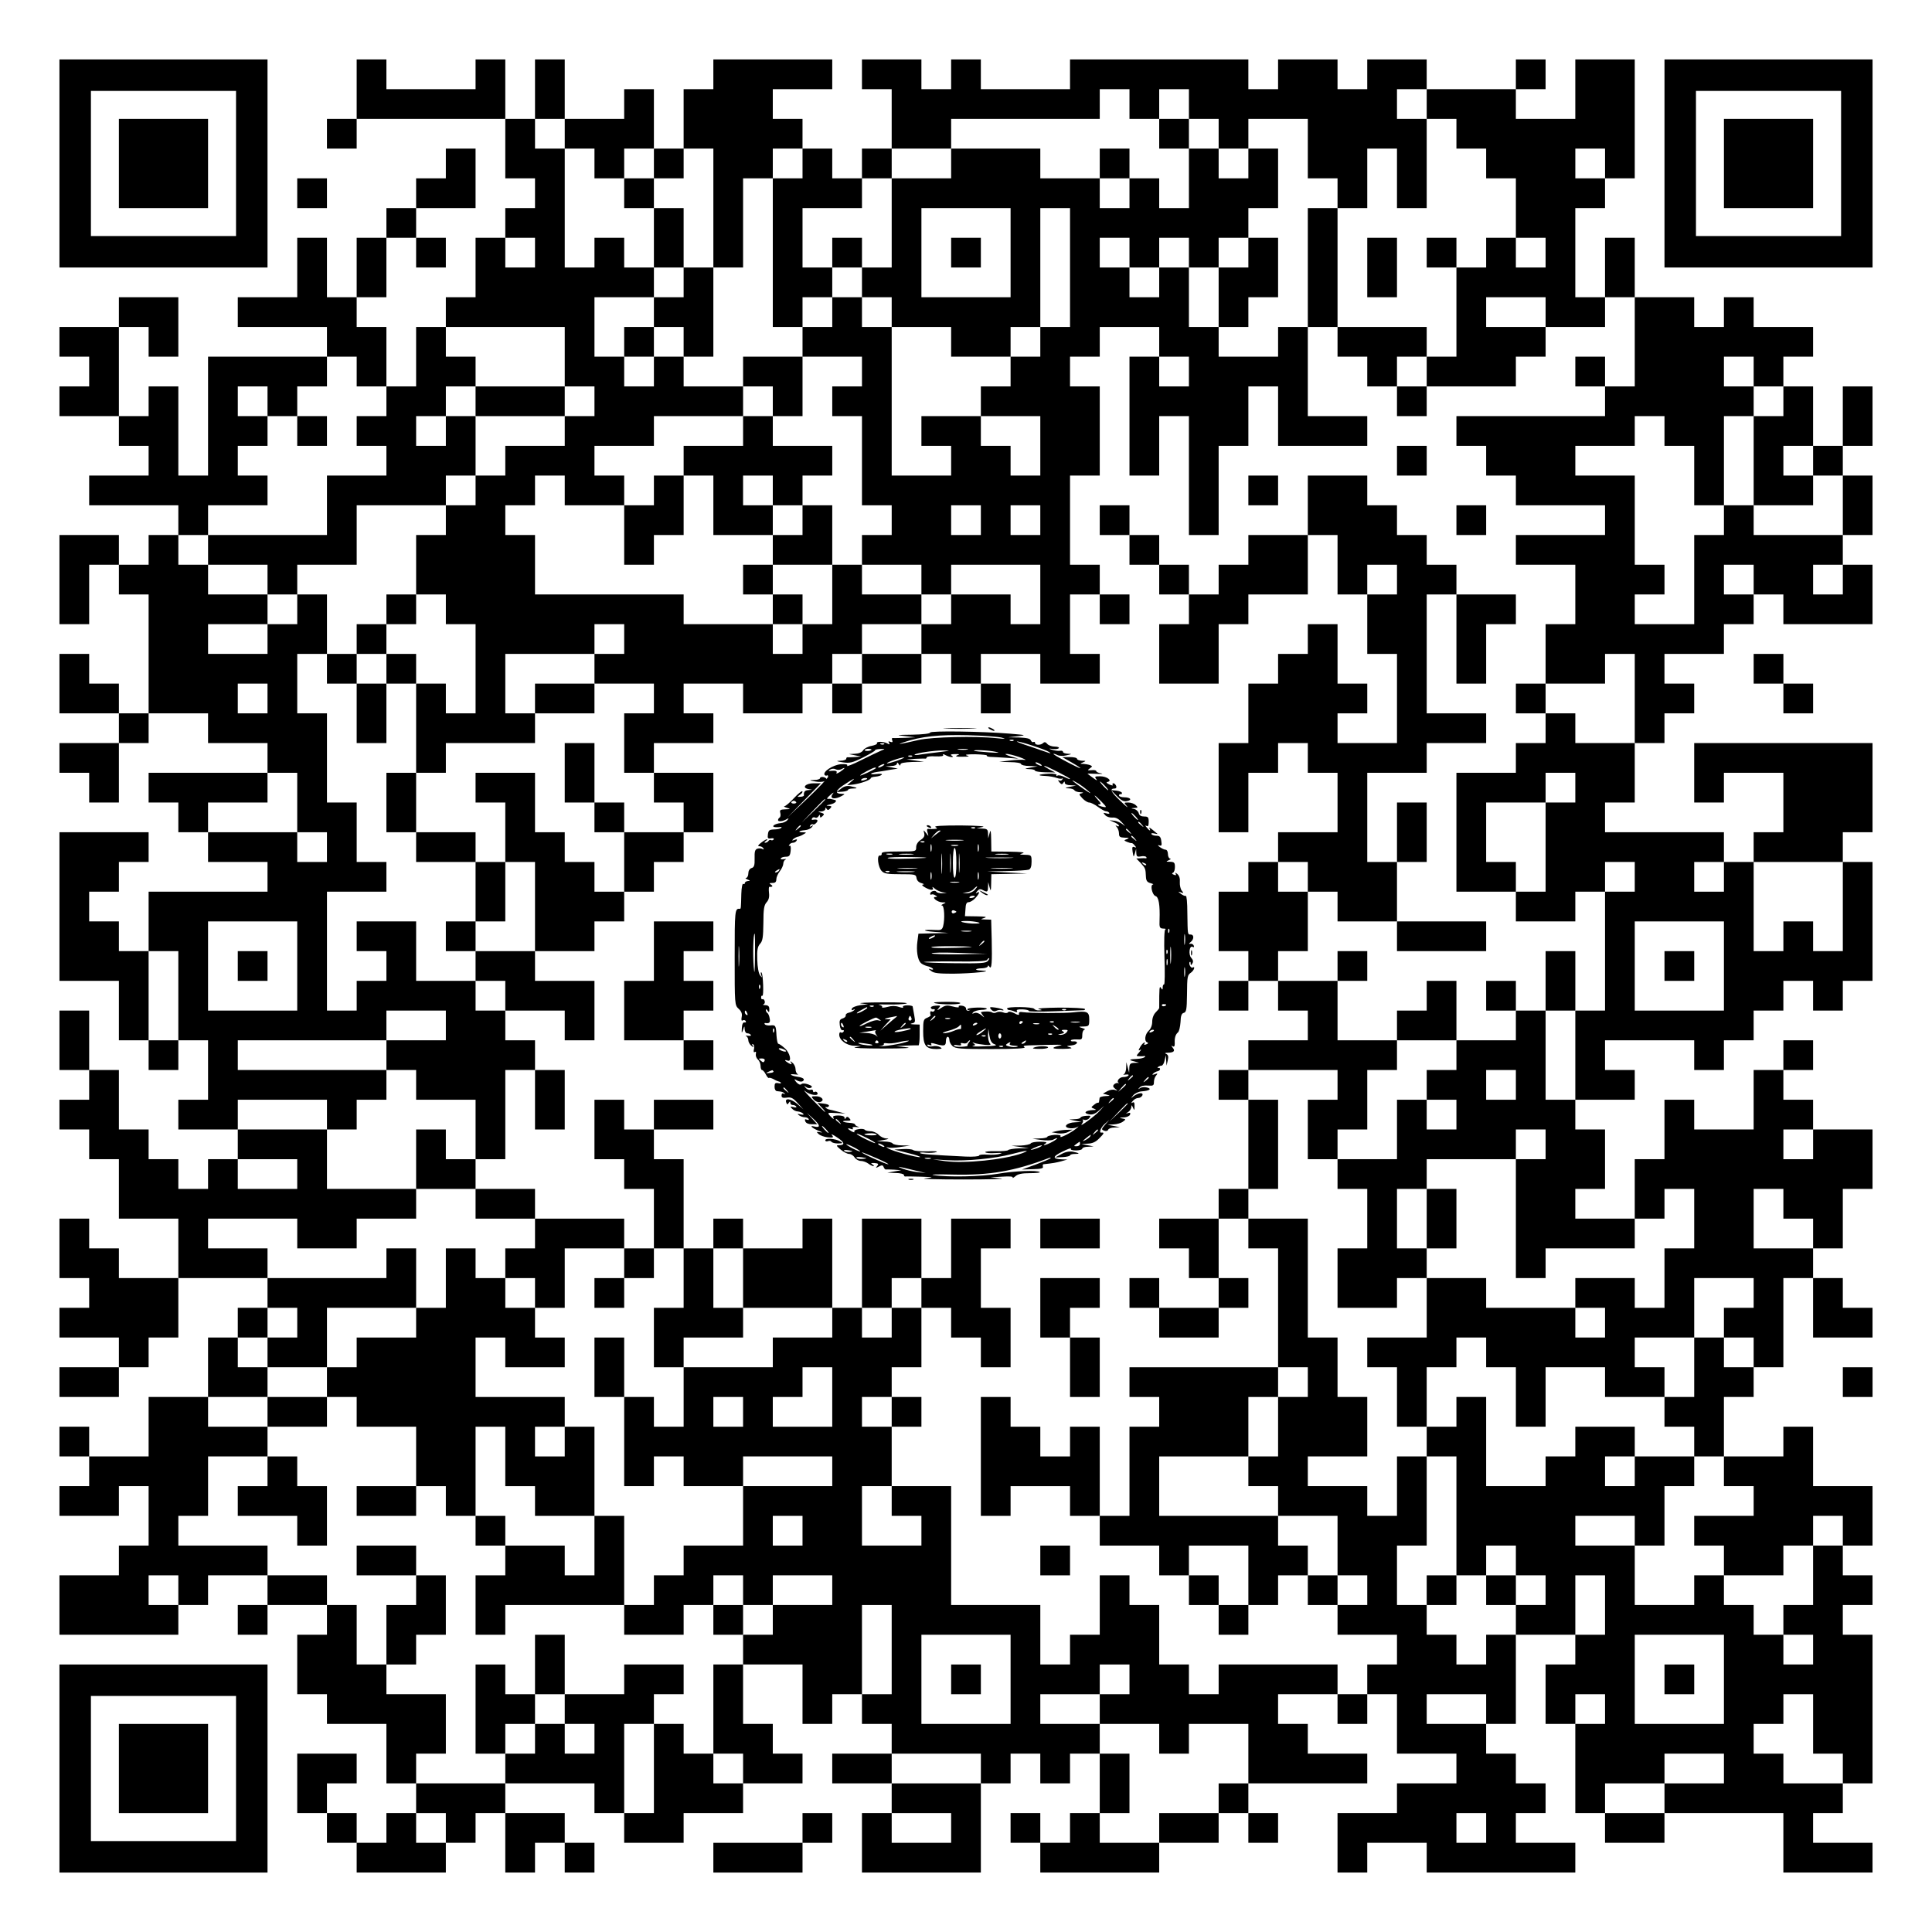 <?xml version="1.0" encoding="UTF-8" standalone="yes"?>
<svg version="1.0" xmlns="http://www.w3.org/2000/svg" width="1105px" height="1105px" viewBox="0 0 1105 1105" preserveAspectRatio="xMidYMid meet">
  <g transform="translate(0,1105) scale(0.1,-0.1)" fill="#000000" stroke="none">
    <path d="M340 10115 l0 -595 595 0 595 0 0 595 0 595 -595 0 -595 0 0 -595z
m1010 0 l0 -415 -415 0 -415 0 0 415 0 415 415 0 415 0 0 -415z"/>
    <path d="M680 10115 l0 -255 255 0 255 0 0 255 0 255 -255 0 -255 0 0 -255z"/>
    <path d="M2040 10540 l0 -170 -85 0 -85 0 0 -85 0 -85 85 0 85 0 0 85 0 85
425 0 425 0 0 -170 0 -170 85 0 85 0 0 -85 0 -85 -85 0 -85 0 0 -85 0 -85 -85
0 -85 0 0 -170 0 -170 -85 0 -85 0 0 -85 0 -85 -85 0 -85 0 0 -170 0 -170 -85
0 -85 0 0 170 0 170 -85 0 -85 0 0 85 0 85 85 0 85 0 0 170 0 170 85 0 85 0 0
-85 0 -85 85 0 85 0 0 85 0 85 -85 0 -85 0 0 85 0 85 170 0 170 0 0 170 0 170
-85 0 -85 0 0 -85 0 -85 -85 0 -85 0 0 -85 0 -85 -85 0 -85 0 0 -85 0 -85 -85
0 -85 0 0 -170 0 -170 -85 0 -85 0 0 170 0 170 -85 0 -85 0 0 -170 0 -170
-170 0 -170 0 0 -85 0 -85 255 0 255 0 0 -85 0 -85 -340 0 -340 0 0 -340 0
-340 -85 0 -85 0 0 255 0 255 -85 0 -85 0 0 -85 0 -85 -85 0 -85 0 0 255 0
255 85 0 85 0 0 -85 0 -85 85 0 85 0 0 170 0 170 -170 0 -170 0 0 -85 0 -85
-170 0 -170 0 0 -85 0 -85 85 0 85 0 0 -85 0 -85 -85 0 -85 0 0 -85 0 -85 170
0 170 0 0 -85 0 -85 85 0 85 0 0 -85 0 -85 -170 0 -170 0 0 -85 0 -85 255 0
255 0 0 -85 0 -85 -85 0 -85 0 0 -85 0 -85 -85 0 -85 0 0 85 0 85 -170 0 -170
0 0 -255 0 -255 85 0 85 0 0 170 0 170 85 0 85 0 0 -85 0 -85 85 0 85 0 0
-340 0 -340 -85 0 -85 0 0 85 0 85 -85 0 -85 0 0 85 0 85 -85 0 -85 0 0 -170
0 -170 170 0 170 0 0 -85 0 -85 -170 0 -170 0 0 -85 0 -85 85 0 85 0 0 -85 0
-85 85 0 85 0 0 170 0 170 85 0 85 0 0 85 0 85 170 0 170 0 0 -85 0 -85 170 0
170 0 0 -85 0 -85 -340 0 -340 0 0 -85 0 -85 85 0 85 0 0 -85 0 -85 85 0 85 0
0 -85 0 -85 170 0 170 0 0 -85 0 -85 -340 0 -340 0 0 -170 0 -170 -85 0 -85 0
0 85 0 85 -85 0 -85 0 0 85 0 85 85 0 85 0 0 85 0 85 85 0 85 0 0 85 0 85
-255 0 -255 0 0 -425 0 -425 170 0 170 0 0 -170 0 -170 85 0 85 0 0 -85 0 -85
85 0 85 0 0 85 0 85 85 0 85 0 0 -170 0 -170 -85 0 -85 0 0 -85 0 -85 170 0
170 0 0 -85 0 -85 -85 0 -85 0 0 -85 0 -85 -85 0 -85 0 0 85 0 85 -85 0 -85 0
0 85 0 85 -85 0 -85 0 0 170 0 170 -85 0 -85 0 0 170 0 170 -85 0 -85 0 0
-170 0 -170 85 0 85 0 0 -85 0 -85 -85 0 -85 0 0 -85 0 -85 85 0 85 0 0 -85 0
-85 85 0 85 0 0 -170 0 -170 170 0 170 0 0 -170 0 -170 -170 0 -170 0 0 85 0
85 -85 0 -85 0 0 85 0 85 -85 0 -85 0 0 -170 0 -170 85 0 85 0 0 -85 0 -85
-85 0 -85 0 0 -85 0 -85 170 0 170 0 0 -85 0 -85 -170 0 -170 0 0 -85 0 -85
170 0 170 0 0 85 0 85 85 0 85 0 0 85 0 85 85 0 85 0 0 170 0 170 255 0 255 0
0 -85 0 -85 -85 0 -85 0 0 -85 0 -85 -85 0 -85 0 0 -170 0 -170 -170 0 -170 0
0 -170 0 -170 -170 0 -170 0 0 85 0 85 -85 0 -85 0 0 -85 0 -85 85 0 85 0 0
-85 0 -85 -85 0 -85 0 0 -85 0 -85 170 0 170 0 0 85 0 85 85 0 85 0 0 -170 0
-170 -85 0 -85 0 0 -85 0 -85 -170 0 -170 0 0 -170 0 -170 340 0 340 0 0 85 0
85 85 0 85 0 0 85 0 85 170 0 170 0 0 -85 0 -85 -85 0 -85 0 0 -85 0 -85 85 0
85 0 0 85 0 85 170 0 170 0 0 -85 0 -85 -85 0 -85 0 0 -170 0 -170 85 0 85 0
0 -85 0 -85 170 0 170 0 0 -170 0 -170 85 0 85 0 0 -85 0 -85 -85 0 -85 0 0
-85 0 -85 -85 0 -85 0 0 85 0 85 -85 0 -85 0 0 85 0 85 85 0 85 0 0 85 0 85
-170 0 -170 0 0 -170 0 -170 85 0 85 0 0 -85 0 -85 85 0 85 0 0 -85 0 -85 255
0 255 0 0 85 0 85 85 0 85 0 0 85 0 85 85 0 85 0 0 -170 0 -170 85 0 85 0 0
85 0 85 85 0 85 0 0 -85 0 -85 85 0 85 0 0 85 0 85 -85 0 -85 0 0 85 0 85
-170 0 -170 0 0 85 0 85 255 0 255 0 0 -85 0 -85 85 0 85 0 0 -85 0 -85 170 0
170 0 0 85 0 85 170 0 170 0 0 85 0 85 170 0 170 0 0 85 0 85 -85 0 -85 0 0
85 0 85 -85 0 -85 0 0 170 0 170 170 0 170 0 0 -170 0 -170 85 0 85 0 0 85 0
85 85 0 85 0 0 -85 0 -85 85 0 85 0 0 -85 0 -85 -170 0 -170 0 0 -85 0 -85
170 0 170 0 0 -85 0 -85 -85 0 -85 0 0 -170 0 -170 340 0 340 0 0 255 0 255
85 0 85 0 0 85 0 85 85 0 85 0 0 -85 0 -85 85 0 85 0 0 85 0 85 85 0 85 0 0
-170 0 -170 -85 0 -85 0 0 -85 0 -85 -85 0 -85 0 0 85 0 85 -85 0 -85 0 0 -85
0 -85 85 0 85 0 0 -85 0 -85 340 0 340 0 0 85 0 85 170 0 170 0 0 85 0 85 85
0 85 0 0 -85 0 -85 85 0 85 0 0 85 0 85 -85 0 -85 0 0 85 0 85 340 0 340 0 0
85 0 85 -170 0 -170 0 0 85 0 85 -85 0 -85 0 0 85 0 85 170 0 170 0 0 -85 0
-85 85 0 85 0 0 85 0 85 85 0 85 0 0 -170 0 -170 170 0 170 0 0 -85 0 -85
-170 0 -170 0 0 -85 0 -85 -170 0 -170 0 0 -170 0 -170 85 0 85 0 0 85 0 85
170 0 170 0 0 -85 0 -85 425 0 425 0 0 85 0 85 -170 0 -170 0 0 85 0 85 85 0
85 0 0 85 0 85 -85 0 -85 0 0 85 0 85 -85 0 -85 0 0 85 0 85 85 0 85 0 0 255
0 255 170 0 170 0 0 -85 0 -85 -85 0 -85 0 0 -170 0 -170 85 0 85 0 0 -255 0
-255 85 0 85 0 0 -85 0 -85 170 0 170 0 0 85 0 85 340 0 340 0 0 -170 0 -170
255 0 255 0 0 85 0 85 -170 0 -170 0 0 85 0 85 85 0 85 0 0 85 0 85 85 0 85 0
0 425 0 425 -85 0 -85 0 0 85 0 85 85 0 85 0 0 85 0 85 -85 0 -85 0 0 85 0 85
85 0 85 0 0 170 0 170 -170 0 -170 0 0 170 0 170 -85 0 -85 0 0 -85 0 -85
-170 0 -170 0 0 170 0 170 85 0 85 0 0 85 0 85 85 0 85 0 0 255 0 255 85 0 85
0 0 -170 0 -170 170 0 170 0 0 85 0 85 -85 0 -85 0 0 85 0 85 -85 0 -85 0 0
85 0 85 85 0 85 0 0 170 0 170 85 0 85 0 0 170 0 170 -170 0 -170 0 0 85 0 85
-85 0 -85 0 0 85 0 85 85 0 85 0 0 85 0 85 -85 0 -85 0 0 -85 0 -85 -85 0 -85
0 0 -170 0 -170 -170 0 -170 0 0 85 0 85 -85 0 -85 0 0 -170 0 -170 -85 0 -85
0 0 -170 0 -170 -170 0 -170 0 0 85 0 85 85 0 85 0 0 170 0 170 -85 0 -85 0 0
85 0 85 170 0 170 0 0 85 0 85 -85 0 -85 0 0 85 0 85 255 0 255 0 0 -85 0 -85
85 0 85 0 0 85 0 85 85 0 85 0 0 85 0 85 85 0 85 0 0 85 0 85 85 0 85 0 0 -85
0 -85 85 0 85 0 0 85 0 85 85 0 85 0 0 340 0 340 -85 0 -85 0 0 85 0 85 85 0
85 0 0 255 0 255 -510 0 -510 0 0 -170 0 -170 85 0 85 0 0 85 0 85 170 0 170
0 0 -170 0 -170 -85 0 -85 0 0 -85 0 -85 -85 0 -85 0 0 85 0 85 -340 0 -340 0
0 85 0 85 85 0 85 0 0 170 0 170 85 0 85 0 0 85 0 85 85 0 85 0 0 85 0 85 -85
0 -85 0 0 85 0 85 170 0 170 0 0 85 0 85 85 0 85 0 0 85 0 85 85 0 85 0 0 -85
0 -85 255 0 255 0 0 170 0 170 -85 0 -85 0 0 85 0 85 85 0 85 0 0 170 0 170
-85 0 -85 0 0 85 0 85 85 0 85 0 0 170 0 170 -85 0 -85 0 0 -170 0 -170 -85 0
-85 0 0 170 0 170 -85 0 -85 0 0 85 0 85 85 0 85 0 0 85 0 85 -170 0 -170 0 0
85 0 85 -85 0 -85 0 0 -85 0 -85 -85 0 -85 0 0 85 0 85 -170 0 -170 0 0 170 0
170 -85 0 -85 0 0 -170 0 -170 -85 0 -85 0 0 255 0 255 85 0 85 0 0 85 0 85
85 0 85 0 0 340 0 340 -170 0 -170 0 0 -170 0 -170 -170 0 -170 0 0 85 0 85
85 0 85 0 0 85 0 85 -85 0 -85 0 0 -85 0 -85 -255 0 -255 0 0 85 0 85 -170 0
-170 0 0 -85 0 -85 -85 0 -85 0 0 85 0 85 -170 0 -170 0 0 -85 0 -85 -85 0
-85 0 0 85 0 85 -510 0 -510 0 0 -85 0 -85 -255 0 -255 0 0 85 0 85 -85 0 -85
0 0 -85 0 -85 -85 0 -85 0 0 85 0 85 -170 0 -170 0 0 -85 0 -85 85 0 85 0 0
-170 0 -170 -85 0 -85 0 0 -85 0 -85 -85 0 -85 0 0 85 0 85 -85 0 -85 0 0 85
0 85 -85 0 -85 0 0 85 0 85 170 0 170 0 0 85 0 85 -340 0 -340 0 0 -85 0 -85
-85 0 -85 0 0 -170 0 -170 -85 0 -85 0 0 170 0 170 -85 0 -85 0 0 -85 0 -85
-170 0 -170 0 0 170 0 170 -85 0 -85 0 0 -170 0 -170 -85 0 -85 0 0 170 0 170
-85 0 -85 0 0 -85 0 -85 -255 0 -255 0 0 85 0 85 -85 0 -85 0 0 -170z m4420
-85 l0 -85 85 0 85 0 0 85 0 85 85 0 85 0 0 -85 0 -85 85 0 85 0 0 -85 0 -85
85 0 85 0 0 85 0 85 170 0 170 0 0 -170 0 -170 85 0 85 0 0 -85 0 -85 85 0 85
0 0 170 0 170 85 0 85 0 0 -170 0 -170 85 0 85 0 0 255 0 255 -85 0 -85 0 0
85 0 85 85 0 85 0 0 -85 0 -85 85 0 85 0 0 -85 0 -85 85 0 85 0 0 -85 0 -85
85 0 85 0 0 -170 0 -170 85 0 85 0 0 -85 0 -85 -85 0 -85 0 0 85 0 85 -85 0
-85 0 0 -85 0 -85 -85 0 -85 0 0 -255 0 -255 -85 0 -85 0 0 -85 0 -85 255 0
255 0 0 85 0 85 85 0 85 0 0 85 0 85 -170 0 -170 0 0 85 0 85 170 0 170 0 0
-85 0 -85 170 0 170 0 0 85 0 85 85 0 85 0 0 -255 0 -255 -85 0 -85 0 0 -85 0
-85 -425 0 -425 0 0 -85 0 -85 85 0 85 0 0 -85 0 -85 85 0 85 0 0 -85 0 -85
255 0 255 0 0 -85 0 -85 -255 0 -255 0 0 -85 0 -85 170 0 170 0 0 -170 0 -170
-85 0 -85 0 0 -170 0 -170 170 0 170 0 0 85 0 85 85 0 85 0 0 -255 0 -255
-170 0 -170 0 0 85 0 85 -85 0 -85 0 0 -85 0 -85 -85 0 -85 0 0 -85 0 -85
-170 0 -170 0 0 -340 0 -340 170 0 170 0 0 85 0 85 -85 0 -85 0 0 170 0 170
170 0 170 0 0 85 0 85 85 0 85 0 0 -85 0 -85 -85 0 -85 0 0 -255 0 -255 -85 0
-85 0 0 -85 0 -85 170 0 170 0 0 85 0 85 85 0 85 0 0 85 0 85 85 0 85 0 0 -85
0 -85 -85 0 -85 0 0 -340 0 -340 -85 0 -85 0 0 -255 0 -255 -85 0 -85 0 0 255
0 255 -85 0 -85 0 0 -85 0 -85 -170 0 -170 0 0 -85 0 -85 -85 0 -85 0 0 -85 0
-85 85 0 85 0 0 -85 0 -85 -85 0 -85 0 0 85 0 85 -85 0 -85 0 0 -170 0 -170
-170 0 -170 0 0 -85 0 -85 85 0 85 0 0 -170 0 -170 -85 0 -85 0 0 -170 0 -170
170 0 170 0 0 85 0 85 85 0 85 0 0 85 0 85 -85 0 -85 0 0 170 0 170 85 0 85 0
0 85 0 85 255 0 255 0 0 85 0 85 85 0 85 0 0 -85 0 -85 -85 0 -85 0 0 -340 0
-340 85 0 85 0 0 85 0 85 255 0 255 0 0 85 0 85 85 0 85 0 0 85 0 85 85 0 85
0 0 -170 0 -170 -85 0 -85 0 0 -170 0 -170 -85 0 -85 0 0 85 0 85 -170 0 -170
0 0 -85 0 -85 85 0 85 0 0 -85 0 -85 -85 0 -85 0 0 85 0 85 -255 0 -255 0 0
85 0 85 -170 0 -170 0 0 -170 0 -170 -170 0 -170 0 0 -85 0 -85 85 0 85 0 0
-170 0 -170 85 0 85 0 0 170 0 170 85 0 85 0 0 85 0 85 85 0 85 0 0 -85 0 -85
85 0 85 0 0 -170 0 -170 85 0 85 0 0 170 0 170 170 0 170 0 0 -85 0 -85 170 0
170 0 0 85 0 85 -85 0 -85 0 0 85 0 85 170 0 170 0 0 170 0 170 170 0 170 0 0
-85 0 -85 -85 0 -85 0 0 -85 0 -85 85 0 85 0 0 -85 0 -85 -85 0 -85 0 0 85 0
85 -85 0 -85 0 0 -170 0 -170 -85 0 -85 0 0 -85 0 -85 85 0 85 0 0 -85 0 -85
85 0 85 0 0 -85 0 -85 85 0 85 0 0 -85 0 -85 -170 0 -170 0 0 -85 0 -85 85 0
85 0 0 -85 0 -85 170 0 170 0 0 85 0 85 85 0 85 0 0 85 0 85 85 0 85 0 0 -85
0 -85 -85 0 -85 0 0 -170 0 -170 -85 0 -85 0 0 -85 0 -85 85 0 85 0 0 -85 0
-85 -85 0 -85 0 0 85 0 85 -85 0 -85 0 0 85 0 85 -85 0 -85 0 0 85 0 85 -85 0
-85 0 0 -85 0 -85 -170 0 -170 0 0 170 0 170 -170 0 -170 0 0 85 0 85 170 0
170 0 0 -85 0 -85 85 0 85 0 0 170 0 170 85 0 85 0 0 85 0 85 -170 0 -170 0 0
-85 0 -85 -85 0 -85 0 0 85 0 85 85 0 85 0 0 85 0 85 -170 0 -170 0 0 -85 0
-85 -85 0 -85 0 0 -85 0 -85 -170 0 -170 0 0 255 0 255 -85 0 -85 0 0 -85 0
-85 -85 0 -85 0 0 -85 0 -85 85 0 85 0 0 -340 0 -340 85 0 85 0 0 85 0 85 85
0 85 0 0 -85 0 -85 85 0 85 0 0 -85 0 -85 -85 0 -85 0 0 -85 0 -85 -85 0 -85
0 0 -85 0 -85 -85 0 -85 0 0 85 0 85 -85 0 -85 0 0 85 0 85 -85 0 -85 0 0 170
0 170 85 0 85 0 0 255 0 255 -85 0 -85 0 0 -170 0 -170 -85 0 -85 0 0 85 0 85
-170 0 -170 0 0 85 0 85 170 0 170 0 0 170 0 170 -85 0 -85 0 0 170 0 170 -85
0 -85 0 0 340 0 340 -170 0 -170 0 0 -85 0 -85 85 0 85 0 0 -340 0 -340 85 0
85 0 0 -85 0 -85 -85 0 -85 0 0 -170 0 -170 -85 0 -85 0 0 -85 0 -85 85 0 85
0 0 -85 0 -85 170 0 170 0 0 -170 0 -170 85 0 85 0 0 -85 0 -85 -85 0 -85 0 0
-85 0 -85 170 0 170 0 0 -85 0 -85 -85 0 -85 0 0 -85 0 -85 -85 0 -85 0 0 85
0 85 -340 0 -340 0 0 -85 0 -85 -85 0 -85 0 0 85 0 85 -85 0 -85 0 0 170 0
170 -85 0 -85 0 0 85 0 85 -85 0 -85 0 0 -170 0 -170 -85 0 -85 0 0 -85 0 -85
-85 0 -85 0 0 170 0 170 -255 0 -255 0 0 340 0 340 -170 0 -170 0 0 -85 0 -85
85 0 85 0 0 -85 0 -85 -170 0 -170 0 0 170 0 170 85 0 85 0 0 170 0 170 -85 0
-85 0 0 85 0 85 85 0 85 0 0 85 0 85 85 0 85 0 0 170 0 170 -85 0 -85 0 0 -85
0 -85 -85 0 -85 0 0 85 0 85 -85 0 -85 0 0 -85 0 -85 -170 0 -170 0 0 -85 0
-85 -255 0 -255 0 0 -170 0 -170 -85 0 -85 0 0 85 0 85 -85 0 -85 0 0 -255 0
-255 85 0 85 0 0 85 0 85 85 0 85 0 0 -85 0 -85 170 0 170 0 0 85 0 85 255 0
255 0 0 -85 0 -85 -255 0 -255 0 0 -170 0 -170 -170 0 -170 0 0 -85 0 -85 -85
0 -85 0 0 -85 0 -85 -85 0 -85 0 0 -85 0 -85 170 0 170 0 0 85 0 85 85 0 85 0
0 85 0 85 85 0 85 0 0 -85 0 -85 85 0 85 0 0 85 0 85 170 0 170 0 0 -85 0 -85
-170 0 -170 0 0 -85 0 -85 -85 0 -85 0 0 -85 0 -85 -85 0 -85 0 0 -255 0 -255
85 0 85 0 0 -85 0 -85 -85 0 -85 0 0 85 0 85 -85 0 -85 0 0 85 0 85 -85 0 -85
0 0 -255 0 -255 -85 0 -85 0 0 255 0 255 85 0 85 0 0 85 0 85 85 0 85 0 0 85
0 85 -170 0 -170 0 0 -85 0 -85 -170 0 -170 0 0 -85 0 -85 85 0 85 0 0 -85 0
-85 -85 0 -85 0 0 85 0 85 -85 0 -85 0 0 -85 0 -85 -85 0 -85 0 0 -85 0 -85
-255 0 -255 0 0 85 0 85 85 0 85 0 0 170 0 170 -170 0 -170 0 0 85 0 85 -85 0
-85 0 0 170 0 170 -85 0 -85 0 0 85 0 85 -170 0 -170 0 0 85 0 85 -255 0 -255
0 0 85 0 85 85 0 85 0 0 170 0 170 170 0 170 0 0 85 0 85 -170 0 -170 0 0 85
0 85 170 0 170 0 0 85 0 85 -85 0 -85 0 0 85 0 85 85 0 85 0 0 85 0 85 85 0
85 0 0 -85 0 -85 -85 0 -85 0 0 -85 0 -85 170 0 170 0 0 170 0 170 255 0 255
0 0 170 0 170 -85 0 -85 0 0 -85 0 -85 -340 0 -340 0 0 85 0 85 -170 0 -170 0
0 85 0 85 255 0 255 0 0 -85 0 -85 170 0 170 0 0 85 0 85 170 0 170 0 0 85 0
85 -255 0 -255 0 0 170 0 170 -255 0 -255 0 0 85 0 85 255 0 255 0 0 -85 0
-85 85 0 85 0 0 85 0 85 85 0 85 0 0 85 0 85 -425 0 -425 0 0 85 0 85 425 0
425 0 0 85 0 85 170 0 170 0 0 -85 0 -85 -170 0 -170 0 0 -85 0 -85 85 0 85 0
0 -85 0 -85 170 0 170 0 0 -170 0 -170 85 0 85 0 0 255 0 255 85 0 85 0 0 85
0 85 -85 0 -85 0 0 85 0 85 -85 0 -85 0 0 85 0 85 -170 0 -170 0 0 170 0 170
-170 0 -170 0 0 -85 0 -85 85 0 85 0 0 -85 0 -85 -85 0 -85 0 0 -85 0 -85 -85
0 -85 0 0 340 0 340 170 0 170 0 0 85 0 85 -85 0 -85 0 0 170 0 170 -85 0 -85
0 0 255 0 255 -85 0 -85 0 0 170 0 170 85 0 85 0 0 170 0 170 -85 0 -85 0 0
-85 0 -85 -85 0 -85 0 0 -85 0 -85 -170 0 -170 0 0 85 0 85 170 0 170 0 0 85
0 85 -170 0 -170 0 0 85 0 85 -85 0 -85 0 0 85 0 85 85 0 85 0 0 85 0 85 170
0 170 0 0 85 0 85 -85 0 -85 0 0 85 0 85 85 0 85 0 0 85 0 85 -85 0 -85 0 0
85 0 85 85 0 85 0 0 -85 0 -85 85 0 85 0 0 85 0 85 85 0 85 0 0 85 0 85 85 0
85 0 0 -85 0 -85 85 0 85 0 0 -85 0 -85 -85 0 -85 0 0 -85 0 -85 85 0 85 0 0
-85 0 -85 -170 0 -170 0 0 -170 0 -170 -340 0 -340 0 0 -85 0 -85 170 0 170 0
0 -85 0 -85 85 0 85 0 0 85 0 85 170 0 170 0 0 170 0 170 255 0 255 0 0 85 0
85 85 0 85 0 0 170 0 170 -85 0 -85 0 0 -85 0 -85 -85 0 -85 0 0 85 0 85 85 0
85 0 0 85 0 85 85 0 85 0 0 85 0 85 -85 0 -85 0 0 85 0 85 340 0 340 0 0 -170
0 -170 85 0 85 0 0 -85 0 -85 -85 0 -85 0 0 -85 0 -85 -170 0 -170 0 0 -85 0
-85 -85 0 -85 0 0 -85 0 -85 -85 0 -85 0 0 -85 0 -85 -85 0 -85 0 0 -170 0
-170 85 0 85 0 0 -85 0 -85 85 0 85 0 0 -255 0 -255 -85 0 -85 0 0 85 0 85
-85 0 -85 0 0 -255 0 -255 85 0 85 0 0 85 0 85 255 0 255 0 0 85 0 85 -85 0
-85 0 0 170 0 170 255 0 255 0 0 85 0 85 85 0 85 0 0 -85 0 -85 -85 0 -85 0 0
-85 0 -85 170 0 170 0 0 -85 0 -85 -85 0 -85 0 0 -170 0 -170 85 0 85 0 0 85
0 85 170 0 170 0 0 85 0 85 -85 0 -85 0 0 85 0 85 170 0 170 0 0 -85 0 -85
170 0 170 0 0 85 0 85 85 0 85 0 0 85 0 85 85 0 85 0 0 85 0 85 170 0 170 0 0
85 0 85 -170 0 -170 0 0 85 0 85 -85 0 -85 0 0 -170 0 -170 -85 0 -85 0 0 -85
0 -85 -85 0 -85 0 0 85 0 85 -255 0 -255 0 0 85 0 85 -425 0 -425 0 0 170 0
170 -85 0 -85 0 0 85 0 85 85 0 85 0 0 85 0 85 85 0 85 0 0 -85 0 -85 170 0
170 0 0 85 0 85 -85 0 -85 0 0 85 0 85 170 0 170 0 0 85 0 85 255 0 255 0 0
85 0 85 -170 0 -170 0 0 85 0 85 -85 0 -85 0 0 -85 0 -85 -85 0 -85 0 0 85 0
85 -85 0 -85 0 0 170 0 170 170 0 170 0 0 85 0 85 -85 0 -85 0 0 85 0 85 -85
0 -85 0 0 -85 0 -85 -85 0 -85 0 0 340 0 340 -85 0 -85 0 0 85 0 85 85 0 85 0
0 -85 0 -85 85 0 85 0 0 -85 0 -85 85 0 85 0 0 85 0 85 85 0 85 0 0 -85 0 -85
85 0 85 0 0 85 0 85 85 0 85 0 0 -340 0 -340 85 0 85 0 0 255 0 255 85 0 85 0
0 85 0 85 85 0 85 0 0 -85 0 -85 -85 0 -85 0 0 -425 0 -425 85 0 85 0 0 85 0
85 85 0 85 0 0 85 0 85 -85 0 -85 0 0 170 0 170 170 0 170 0 0 85 0 85 85 0
85 0 0 85 0 85 170 0 170 0 0 85 0 85 425 0 425 0 0 85 0 85 85 0 85 0 0 -85z
m2720 -340 l0 -85 -85 0 -85 0 0 85 0 85 85 0 85 0 0 -85z m-6120 -510 l0 -85
-85 0 -85 0 0 85 0 85 85 0 85 0 0 -85z m6970 -680 l0 -85 85 0 85 0 0 -85 0
-85 -85 0 -85 0 0 -255 0 -255 170 0 170 0 0 85 0 85 -85 0 -85 0 0 85 0 85
85 0 85 0 0 -85 0 -85 85 0 85 0 0 -170 0 -170 -255 0 -255 0 0 85 0 85 -85 0
-85 0 0 -85 0 -85 -85 0 -85 0 0 -255 0 -255 -170 0 -170 0 0 85 0 85 85 0 85
0 0 85 0 85 -85 0 -85 0 0 255 0 255 -170 0 -170 0 0 85 0 85 170 0 170 0 0
85 0 85 85 0 85 0 0 -85 0 -85 85 0 85 0 0 -170 0 -170 85 0 85 0 0 255 0 255
85 0 85 0 0 85 0 85 -85 0 -85 0 0 85 0 85 85 0 85 0 0 -85z m0 -1190 l0 -85
-85 0 -85 0 0 85 0 85 85 0 85 0 0 -85z m510 0 l0 -85 -85 0 -85 0 0 85 0 85
85 0 85 0 0 -85z m-9010 -680 l0 -85 -85 0 -85 0 0 85 0 85 85 0 85 0 0 -85z
m170 -595 l0 -170 85 0 85 0 0 -85 0 -85 -85 0 -85 0 0 85 0 85 -255 0 -255 0
0 85 0 85 170 0 170 0 0 85 0 85 85 0 85 0 0 -170z m8160 -425 l0 -85 -85 0
-85 0 0 85 0 85 85 0 85 0 0 -85z m680 -170 l0 -255 -85 0 -85 0 0 85 0 85
-85 0 -85 0 0 -85 0 -85 -85 0 -85 0 0 255 0 255 255 0 255 0 0 -255z m-8840
-340 l0 -255 -255 0 -255 0 0 255 0 255 255 0 255 0 0 -255z m8160 0 l0 -255
-255 0 -255 0 0 255 0 255 255 0 255 0 0 -255z m-8840 -170 l0 -255 -85 0 -85
0 0 255 0 255 85 0 85 0 0 -255z m7650 -510 l0 -85 -85 0 -85 0 0 85 0 85 85
0 85 0 0 -85z m1700 -340 l0 -85 -85 0 -85 0 0 85 0 85 85 0 85 0 0 -85z
m-8670 -170 l0 -85 -170 0 -170 0 0 85 0 85 170 0 170 0 0 -85z m8500 -170 l0
-85 85 0 85 0 0 -85 0 -85 -170 0 -170 0 0 170 0 170 85 0 85 0 0 -85z m-5440
-1105 l0 -170 -170 0 -170 0 0 85 0 85 85 0 85 0 0 85 0 85 85 0 85 0 0 -170z
m-510 -85 l0 -85 -85 0 -85 0 0 85 0 85 85 0 85 0 0 -85z m340 -680 l0 -85
-85 0 -85 0 0 85 0 85 85 0 85 0 0 -85z m-3570 -340 l0 -85 -85 0 -85 0 0 85
0 85 85 0 85 0 0 -85z m8160 -85 l0 -170 -85 0 -85 0 0 170 0 170 85 0 85 0 0
-170z m-4080 -255 l0 -255 -85 0 -85 0 0 255 0 255 85 0 85 0 0 -255z m680
-170 l0 -255 -255 0 -255 0 0 255 0 255 255 0 255 0 0 -255z m4080 0 l0 -255
-255 0 -255 0 0 255 0 255 255 0 255 0 0 -255z m-3400 0 l0 -85 -85 0 -85 0 0
-85 0 -85 170 0 170 0 0 -85 0 -85 85 0 85 0 0 85 0 85 170 0 170 0 0 -170 0
-170 -85 0 -85 0 0 -85 0 -85 -170 0 -170 0 0 -85 0 -85 -170 0 -170 0 0 85 0
85 85 0 85 0 0 170 0 170 -85 0 -85 0 0 85 0 85 -170 0 -170 0 0 85 0 85 170
0 170 0 0 85 0 85 85 0 85 0 0 -85z m2040 -170 l0 -85 -170 0 -170 0 0 85 0
85 170 0 170 0 0 -85z m680 0 l0 -85 -85 0 -85 0 0 85 0 85 85 0 85 0 0 -85z
m1190 -85 l0 -170 85 0 85 0 0 -85 0 -85 -170 0 -170 0 0 85 0 85 -85 0 -85 0
0 85 0 85 85 0 85 0 0 85 0 85 85 0 85 0 0 -170z m-4760 -255 l0 -85 -255 0
-255 0 0 85 0 85 255 0 255 0 0 -85z m4250 0 l0 -85 -170 0 -170 0 0 -85 0
-85 -170 0 -170 0 0 85 0 85 170 0 170 0 0 85 0 85 170 0 170 0 0 -85z m-7310
-340 l0 -85 -85 0 -85 0 0 85 0 85 85 0 85 0 0 -85z m2890 0 l0 -85 -170 0
-170 0 0 85 0 85 170 0 170 0 0 -85z m3060 0 l0 -85 -85 0 -85 0 0 85 0 85 85
0 85 0 0 -85z"/>
    <path d="M6630 10285 l0 -85 85 0 85 0 0 -170 0 -170 -85 0 -85 0 0 85 0 85
-85 0 -85 0 0 85 0 85 -85 0 -85 0 0 -85 0 -85 -170 0 -170 0 0 85 0 85 -255
0 -255 0 0 -85 0 -85 -170 0 -170 0 0 -255 0 -255 -85 0 -85 0 0 85 0 85 -85
0 -85 0 0 -85 0 -85 85 0 85 0 0 -85 0 -85 -85 0 -85 0 0 -85 0 -85 -85 0 -85
0 0 -85 0 -85 -170 0 -170 0 0 -85 0 -85 85 0 85 0 0 -85 0 -85 -85 0 -85 0 0
-85 0 -85 -170 0 -170 0 0 -85 0 -85 -85 0 -85 0 0 -85 0 -85 -85 0 -85 0 0
-170 0 -170 85 0 85 0 0 85 0 85 85 0 85 0 0 170 0 170 85 0 85 0 0 -170 0
-170 170 0 170 0 0 -85 0 -85 -85 0 -85 0 0 -85 0 -85 85 0 85 0 0 -85 0 -85
85 0 85 0 0 85 0 85 -85 0 -85 0 0 85 0 85 170 0 170 0 0 170 0 170 -85 0 -85
0 0 85 0 85 85 0 85 0 0 85 0 85 -170 0 -170 0 0 85 0 85 85 0 85 0 0 170 0
170 170 0 170 0 0 -85 0 -85 -85 0 -85 0 0 -85 0 -85 85 0 85 0 0 -255 0 -255
85 0 85 0 0 -85 0 -85 -85 0 -85 0 0 -85 0 -85 170 0 170 0 0 -85 0 -85 85 0
85 0 0 -85 0 -85 -85 0 -85 0 0 -85 0 -85 -170 0 -170 0 0 -85 0 -85 -85 0
-85 0 0 -85 0 -85 85 0 85 0 0 85 0 85 170 0 170 0 0 85 0 85 85 0 85 0 0 -85
0 -85 85 0 85 0 0 -85 0 -85 85 0 85 0 0 85 0 85 -85 0 -85 0 0 85 0 85 170 0
170 0 0 -85 0 -85 170 0 170 0 0 85 0 85 -85 0 -85 0 0 170 0 170 85 0 85 0 0
-85 0 -85 85 0 85 0 0 85 0 85 -85 0 -85 0 0 85 0 85 -85 0 -85 0 0 255 0 255
85 0 85 0 0 255 0 255 -85 0 -85 0 0 85 0 85 85 0 85 0 0 85 0 85 170 0 170 0
0 -85 0 -85 -85 0 -85 0 0 -340 0 -340 85 0 85 0 0 170 0 170 85 0 85 0 0
-340 0 -340 85 0 85 0 0 255 0 255 85 0 85 0 0 170 0 170 85 0 85 0 0 -170 0
-170 255 0 255 0 0 85 0 85 -170 0 -170 0 0 255 0 255 85 0 85 0 0 -85 0 -85
85 0 85 0 0 -85 0 -85 85 0 85 0 0 -85 0 -85 85 0 85 0 0 85 0 85 -85 0 -85 0
0 85 0 85 85 0 85 0 0 85 0 85 -255 0 -255 0 0 340 0 340 -85 0 -85 0 0 -340
0 -340 -85 0 -85 0 0 -85 0 -85 -170 0 -170 0 0 85 0 85 85 0 85 0 0 85 0 85
85 0 85 0 0 170 0 170 -85 0 -85 0 0 85 0 85 85 0 85 0 0 170 0 170 -85 0 -85
0 0 -85 0 -85 -85 0 -85 0 0 85 0 85 -85 0 -85 0 0 85 0 85 -85 0 -85 0 0 -85z
m-170 -340 l0 -85 -85 0 -85 0 0 85 0 85 85 0 85 0 0 -85z m-680 -340 l0 -255
-255 0 -255 0 0 255 0 255 255 0 255 0 0 -255z m340 -85 l0 -340 -85 0 -85 0
0 -85 0 -85 -85 0 -85 0 0 -85 0 -85 -85 0 -85 0 0 -85 0 -85 170 0 170 0 0
-170 0 -170 -85 0 -85 0 0 85 0 85 -85 0 -85 0 0 85 0 85 -170 0 -170 0 0 -85
0 -85 85 0 85 0 0 -85 0 -85 -170 0 -170 0 0 425 0 425 -85 0 -85 0 0 85 0 85
85 0 85 0 0 -85 0 -85 170 0 170 0 0 -85 0 -85 170 0 170 0 0 85 0 85 85 0 85
0 0 340 0 340 85 0 85 0 0 -340z m340 85 l0 -85 85 0 85 0 0 85 0 85 85 0 85
0 0 -85 0 -85 85 0 85 0 0 85 0 85 85 0 85 0 0 -85 0 -85 -85 0 -85 0 0 -170
0 -170 -85 0 -85 0 0 170 0 170 -85 0 -85 0 0 -85 0 -85 -85 0 -85 0 0 85 0
85 -85 0 -85 0 0 85 0 85 85 0 85 0 0 -85z m340 -680 l0 -85 -85 0 -85 0 0 85
0 85 85 0 85 0 0 -85z m-2380 -680 l0 -85 85 0 85 0 0 -85 0 -85 -85 0 -85 0
0 85 0 85 -85 0 -85 0 0 85 0 85 85 0 85 0 0 -85z m1190 -170 l0 -85 -85 0
-85 0 0 85 0 85 85 0 85 0 0 -85z m340 0 l0 -85 -85 0 -85 0 0 85 0 85 85 0
85 0 0 -85z m0 -425 l0 -170 -85 0 -85 0 0 85 0 85 -170 0 -170 0 0 85 0 85
255 0 255 0 0 -170z"/>
    <path d="M5440 9605 l0 -85 85 0 85 0 0 85 0 85 -85 0 -85 0 0 -85z"/>
    <path d="M3570 9945 l0 -85 85 0 85 0 0 -170 0 -170 85 0 85 0 0 -85 0 -85
-85 0 -85 0 0 -85 0 -85 -85 0 -85 0 0 -85 0 -85 85 0 85 0 0 85 0 85 85 0 85
0 0 -85 0 -85 85 0 85 0 0 255 0 255 -85 0 -85 0 0 170 0 170 -85 0 -85 0 0
85 0 85 -85 0 -85 0 0 -85z"/>
    <path d="M7820 9520 l0 -170 85 0 85 0 0 170 0 170 -85 0 -85 0 0 -170z"/>
    <path d="M8160 9605 l0 -85 85 0 85 0 0 85 0 85 -85 0 -85 0 0 -85z"/>
    <path d="M9010 8925 l0 -85 85 0 85 0 0 85 0 85 -85 0 -85 0 0 -85z"/>
    <path d="M2720 8755 l0 -85 255 0 255 0 0 85 0 85 -255 0 -255 0 0 -85z"/>
    <path d="M1700 8585 l0 -85 85 0 85 0 0 85 0 85 -85 0 -85 0 0 -85z"/>
    <path d="M7990 8415 l0 -85 85 0 85 0 0 85 0 85 -85 0 -85 0 0 -85z"/>
    <path d="M7140 8245 l0 -85 85 0 85 0 0 85 0 85 -85 0 -85 0 0 -85z"/>
    <path d="M7480 8160 l0 -170 -170 0 -170 0 0 -85 0 -85 -85 0 -85 0 0 -85 0
-85 -85 0 -85 0 0 85 0 85 -85 0 -85 0 0 85 0 85 -85 0 -85 0 0 85 0 85 -85 0
-85 0 0 -85 0 -85 85 0 85 0 0 -85 0 -85 85 0 85 0 0 -85 0 -85 85 0 85 0 0
-85 0 -85 -85 0 -85 0 0 -170 0 -170 170 0 170 0 0 170 0 170 85 0 85 0 0 85
0 85 170 0 170 0 0 170 0 170 85 0 85 0 0 -170 0 -170 85 0 85 0 0 -170 0
-170 85 0 85 0 0 -255 0 -255 -170 0 -170 0 0 85 0 85 85 0 85 0 0 85 0 85
-85 0 -85 0 0 170 0 170 -85 0 -85 0 0 -85 0 -85 -85 0 -85 0 0 -85 0 -85 -85
0 -85 0 0 -170 0 -170 -85 0 -85 0 0 -255 0 -255 85 0 85 0 0 170 0 170 85 0
85 0 0 85 0 85 85 0 85 0 0 -85 0 -85 85 0 85 0 0 -170 0 -170 -170 0 -170 0
0 -85 0 -85 -85 0 -85 0 0 -85 0 -85 -85 0 -85 0 0 -170 0 -170 85 0 85 0 0
-85 0 -85 -85 0 -85 0 0 -85 0 -85 85 0 85 0 0 85 0 85 85 0 85 0 0 -85 0 -85
85 0 85 0 0 -85 0 -85 -170 0 -170 0 0 -85 0 -85 -85 0 -85 0 0 -85 0 -85 85
0 85 0 0 -255 0 -255 -85 0 -85 0 0 -85 0 -85 -170 0 -170 0 0 -85 0 -85 85 0
85 0 0 -85 0 -85 85 0 85 0 0 -85 0 -85 -170 0 -170 0 0 85 0 85 -85 0 -85 0
0 -85 0 -85 85 0 85 0 0 -85 0 -85 170 0 170 0 0 85 0 85 85 0 85 0 0 85 0 85
-85 0 -85 0 0 170 0 170 85 0 85 0 0 85 0 85 85 0 85 0 0 255 0 255 -85 0 -85
0 0 85 0 85 255 0 255 0 0 -85 0 -85 -85 0 -85 0 0 -170 0 -170 85 0 85 0 0
85 0 85 85 0 85 0 0 170 0 170 85 0 85 0 0 85 0 85 170 0 170 0 0 170 0 170
-85 0 -85 0 0 -85 0 -85 -85 0 -85 0 0 -85 0 -85 -170 0 -170 0 0 170 0 170
85 0 85 0 0 85 0 85 -85 0 -85 0 0 -85 0 -85 -170 0 -170 0 0 85 0 85 85 0 85
0 0 170 0 170 85 0 85 0 0 -85 0 -85 170 0 170 0 0 -85 0 -85 255 0 255 0 0
85 0 85 -255 0 -255 0 0 170 0 170 85 0 85 0 0 170 0 170 -85 0 -85 0 0 -170
0 -170 -85 0 -85 0 0 255 0 255 170 0 170 0 0 85 0 85 170 0 170 0 0 85 0 85
-170 0 -170 0 0 340 0 340 85 0 85 0 0 -255 0 -255 85 0 85 0 0 170 0 170 85
0 85 0 0 85 0 85 -170 0 -170 0 0 85 0 85 -85 0 -85 0 0 85 0 85 -85 0 -85 0
0 85 0 85 -85 0 -85 0 0 85 0 85 -170 0 -170 0 0 -170z m510 -425 l0 -85 -85
0 -85 0 0 85 0 85 85 0 85 0 0 -85z m-510 -1700 l0 -85 -85 0 -85 0 0 85 0 85
85 0 85 0 0 -85z"/>
    <path d="M8330 8075 l0 -85 85 0 85 0 0 85 0 85 -85 0 -85 0 0 -85z"/>
    <path d="M2210 7565 l0 -85 -85 0 -85 0 0 -85 0 -85 -85 0 -85 0 0 -85 0 -85
85 0 85 0 0 -170 0 -170 85 0 85 0 0 170 0 170 85 0 85 0 0 85 0 85 -85 0 -85
0 0 85 0 85 85 0 85 0 0 85 0 85 -85 0 -85 0 0 -85z m0 -340 l0 -85 -85 0 -85
0 0 85 0 85 85 0 85 0 0 -85z"/>
    <path d="M3060 7055 l0 -85 170 0 170 0 0 85 0 85 -170 0 -170 0 0 -85z"/>
    <path d="M8670 7055 l0 -85 85 0 85 0 0 85 0 85 -85 0 -85 0 0 -85z"/>
    <path d="M5413 6883 c42 -2 112 -2 155 0 42 1 7 3 -78 3 -85 0 -120 -2 -77 -3z"/>
    <path d="M5660 6880 c8 -5 20 -10 25 -10 6 0 3 5 -5 10 -8 5 -19 10 -25 10 -5
0 -3 -5 5 -10z"/>
    <path d="M5320 6860 c0 -6 -44 -11 -102 -12 -93 -1 -97 -2 -43 -8 l60 -7 -60
-3 c-33 -1 -64 -2 -69 -1 -5 1 -6 -5 -3 -13 4 -11 1 -13 -10 -9 -11 5 -14 3
-8 -6 6 -10 3 -11 -12 -2 -22 11 -64 11 -57 -1 2 -4 -12 -10 -31 -14 -20 -3
-42 -15 -48 -25 -8 -12 -24 -19 -47 -20 l-35 -2 35 -7 35 -7 -35 -3 c-19 -1
-38 -2 -42 -1 -5 0 -8 -3 -8 -9 0 -5 -15 -11 -32 -11 -28 -1 -27 -3 12 -9 40
-6 54 -3 117 28 39 20 70 38 68 41 -1 3 11 6 28 7 31 1 32 1 7 -9 -14 -6 -65
-30 -113 -54 -49 -25 -86 -39 -82 -33 5 8 -6 11 -36 9 -45 -4 -104 -42 -93
-61 3 -4 9 -6 14 -3 4 3 7 -1 6 -8 -1 -7 -53 -62 -116 -122 l-115 -109 95 97
95 97 -42 0 c-45 0 -69 -25 -30 -33 l22 -4 -22 -2 c-20 -1 -27 -10 -25 -31 0
-3 -9 -7 -20 -7 -20 -2 -20 -1 -2 12 11 7 16 16 13 19 -3 4 -25 -14 -48 -39
-23 -25 -47 -45 -54 -46 -6 -1 -1 -5 13 -9 23 -7 23 -8 -9 -9 -28 -1 -33 -4
-28 -21 3 -11 1 -23 -4 -26 -5 -3 -9 -9 -9 -15 0 -10 28 -7 50 6 12 7 13 6 3
-6 -6 -8 -24 -16 -39 -17 -34 -3 -57 -21 -29 -23 11 -1 25 0 30 1 6 1 7 -2 2
-6 -4 -4 -22 -8 -40 -8 -27 -1 -32 -5 -35 -28 -3 -23 0 -26 18 -23 11 2 18 0
15 -6 -4 -5 -10 -7 -15 -4 -5 3 -11 1 -15 -5 -3 -5 -12 -10 -18 -10 -7 0 -6 4
3 10 8 5 11 10 7 10 -5 0 -20 -9 -34 -20 -18 -14 -21 -20 -10 -20 9 0 19 -5
23 -12 4 -7 3 -8 -5 -4 -6 4 -19 5 -29 2 -14 -5 -17 -16 -16 -56 1 -40 -3 -51
-18 -55 -11 -4 -18 -16 -18 -31 0 -13 -6 -24 -12 -25 -7 0 -4 -4 7 -9 17 -7
17 -9 3 -9 -10 -1 -18 -6 -18 -12 0 -5 -4 -8 -9 -4 -5 3 -10 -22 -11 -57 -2
-81 -2 -87 -9 -86 -28 3 -29 -9 -29 -276 0 -272 0 -275 23 -296 16 -15 21 -28
17 -47 -3 -17 -1 -24 6 -19 6 3 14 2 17 -4 4 -6 1 -9 -7 -8 -8 2 -14 -9 -15
-32 -2 -31 -1 -32 7 -10 8 24 8 24 9 3 1 -13 7 -23 15 -23 8 0 17 -4 20 -9 4
-5 -4 -7 -16 -5 -13 2 -17 2 -10 -2 6 -3 12 -14 12 -24 0 -9 8 -24 17 -31 14
-12 16 -12 8 0 -5 9 -4 12 3 8 5 -4 8 -17 4 -29 -3 -13 -1 -19 5 -15 7 4 9 0
6 -11 -2 -10 3 -24 11 -31 9 -8 16 -24 16 -37 0 -13 4 -24 8 -24 5 0 15 -11
22 -25 7 -14 15 -23 18 -20 3 2 14 -1 26 -7 11 -7 24 -12 28 -13 3 0 10 -3 14
-7 3 -4 -3 -6 -15 -3 -17 3 -21 -1 -21 -21 0 -14 6 -25 15 -25 29 -3 33 -4 42
-13 5 -5 3 -6 -4 -2 -8 5 -13 1 -13 -10 0 -12 7 -15 30 -12 24 4 36 -2 62 -31
l33 -36 -35 31 c-36 31 -74 36 -63 8 5 -13 7 -13 14 -2 7 10 9 10 9 1 0 -7 6
-13 14 -13 8 0 17 -4 20 -9 4 -5 -4 -7 -16 -3 -19 5 -20 3 -8 -9 7 -8 22 -16
33 -16 11 -1 24 -6 30 -12 7 -7 2 -8 -14 -5 -19 5 -21 4 -9 -5 8 -6 23 -11 32
-11 9 0 20 -4 23 -10 3 -6 -1 -7 -10 -4 -11 5 -14 2 -9 -10 4 -10 18 -16 37
-16 l31 0 -30 33 -29 32 37 -34 c40 -37 42 -53 5 -44 -31 8 -13 -9 26 -25 22
-8 24 -11 8 -8 -22 4 -23 3 -9 -10 8 -8 32 -17 52 -19 33 -3 35 -1 24 13 -7 8
6 3 29 -13 44 -28 48 -45 12 -45 -18 0 -17 -3 9 -25 17 -14 38 -25 49 -25 10
0 24 -9 31 -20 7 -11 23 -20 35 -20 13 0 32 -7 43 -15 10 -8 24 -14 29 -15 6
0 3 5 -5 10 -12 8 -9 9 12 8 22 -2 25 -5 15 -17 -10 -12 -9 -13 10 -3 17 9 22
9 27 -3 3 -8 9 -15 13 -14 4 1 26 0 48 -1 l40 -3 -40 -7 -40 -7 48 -2 c26 0
47 -6 47 -11 0 -6 3 -9 8 -9 4 1 43 0 87 -1 79 -3 79 -3 25 -10 -30 -3 69 -6
220 -6 151 0 248 3 215 6 l-60 6 67 4 c42 3 64 1 60 -5 -3 -5 4 -2 15 7 14 13
37 18 83 18 35 0 61 3 57 6 -12 12 -145 7 -237 -9 -98 -17 -289 -21 -370 -8
-25 4 25 5 110 3 208 -5 351 19 550 95 8 3 12 2 8 -2 -4 -4 -42 -20 -85 -36
l-78 -28 63 2 c46 1 61 5 57 14 -2 7 -1 13 3 14 55 6 72 9 102 17 l35 10 -30
1 c-57 2 -57 16 1 44 30 15 53 23 49 17 -4 -6 8 -10 29 -10 20 0 36 5 36 10 0
6 15 11 33 11 l32 2 -35 7 -35 7 37 2 c26 1 45 9 66 31 27 27 30 34 11 32 -15
-2 -3 30 20 50 l26 23 -24 -27 c-22 -26 -23 -28 -6 -35 11 -4 20 -2 23 5 2 7
18 13 35 13 l32 2 -35 7 -35 7 35 2 c19 1 43 8 53 16 18 13 17 14 -5 18 -18 3
-16 5 8 6 18 0 34 8 37 15 4 11 1 13 -11 10 -15 -5 -15 -4 1 6 9 6 17 19 18
28 0 14 2 13 9 -3 8 -18 9 -17 9 8 1 20 -3 26 -11 21 -9 -5 -9 -2 1 9 7 9 21
17 31 17 10 0 20 7 24 15 7 19 -24 15 -51 -5 -17 -14 -17 -14 -1 6 10 11 31
21 49 22 44 3 59 15 29 22 -14 4 -32 2 -40 -4 -12 -8 -13 -8 -2 4 7 9 26 13
47 11 31 -2 35 0 35 21 0 13 6 30 13 37 10 12 8 13 -8 7 -15 -5 -17 -4 -9 4 6
6 18 12 25 13 8 2 14 7 14 12 0 6 -4 8 -10 7 -5 -2 -6 0 -2 5 5 4 14 8 20 8 7
0 15 14 18 30 l7 30 2 -30 2 -30 7 30 c5 22 3 32 -9 37 -10 4 -7 7 11 7 33 1
42 10 26 29 -9 13 -9 14 0 8 9 -5 12 0 12 16 -2 31 4 51 18 63 7 5 13 32 15
59 1 36 6 50 19 53 14 4 17 20 18 99 1 114 2 116 24 132 17 13 25 38 8 28 -10
-6 -25 24 -16 32 3 3 5 -1 5 -9 0 -12 2 -12 10 1 6 10 4 20 -7 32 -17 19 -10
74 9 62 6 -4 9 -1 6 7 -3 8 -12 13 -19 11 -11 -2 -10 1 1 10 20 16 20 43 0 43
-18 0 -17 -3 -19 126 0 55 -4 98 -9 95 -4 -2 -16 3 -27 11 -19 15 -19 15 -1 9
16 -6 17 -4 5 10 -7 9 -12 31 -11 48 2 22 -3 37 -14 47 -11 9 -15 9 -10 2 5
-9 2 -11 -10 -6 -11 4 -13 8 -6 11 7 2 12 17 12 33 0 25 -4 29 -27 30 -25 0
-26 1 -8 9 11 5 14 9 8 9 -7 1 -13 12 -13 26 0 14 -6 25 -13 25 -7 0 -22 7
-33 15 -13 10 -14 13 -3 10 13 -5 15 0 11 25 -3 23 -9 30 -28 30 -12 0 -25 4
-28 9 -4 5 4 7 16 4 13 -3 21 -4 18 -2 -3 2 -16 13 -29 24 -14 11 -21 14 -17
8 10 -19 1 -16 -15 4 -10 11 -10 14 -1 9 8 -5 12 2 12 23 0 27 -4 31 -26 31
-17 0 -28 6 -31 19 -3 11 -15 22 -27 24 -20 4 -20 4 2 6 21 1 22 3 8 16 -8 8
-27 15 -42 15 -27 0 -27 0 -8 -22 10 -13 -7 1 -38 31 -55 52 -63 71 -33 71 9
0 12 6 9 15 -4 8 -10 15 -16 15 -5 0 -7 -4 -4 -9 4 -5 -5 -4 -19 2 -18 9 -20
13 -9 15 28 7 -6 32 -43 32 -32 0 -34 -2 -22 -17 8 -9 0 -7 -18 7 -18 13 -33
24 -33 25 0 1 24 0 53 -1 28 -1 40 0 25 3 -16 2 -28 8 -28 13 0 4 -12 7 -27 5
-24 -2 -25 -1 -10 10 16 11 16 13 1 19 -8 3 -25 6 -37 7 -21 0 -21 1 -2 9 18
8 17 9 -7 9 -16 1 -28 6 -28 11 0 6 -19 10 -42 10 l-43 0 53 -30 c80 -46 62
-44 -27 3 -44 23 -78 43 -76 45 2 2 12 -1 22 -6 11 -6 33 -7 53 -2 32 7 33 8
8 9 -16 1 -28 5 -28 10 0 6 -8 9 -17 7 -10 -2 -29 1 -43 5 -25 8 -24 9 3 5 15
-2 30 1 33 5 3 5 -8 9 -24 9 -16 0 -35 7 -42 15 -9 11 -16 13 -24 5 -13 -13
-46 -13 -46 1 0 5 -4 8 -9 5 -5 -3 -11 1 -15 9 -4 11 -23 15 -68 17 l-63 1 55
6 c53 6 51 7 -45 15 -161 13 -455 17 -455 6z m410 -29 c27 -8 20 -8 -30 -3
-117 13 -370 7 -445 -10 -113 -26 -133 -29 -85 -13 97 33 201 44 365 40 88 -2
176 -9 195 -14z m67 -17 c-3 -3 -12 -4 -19 -1 -8 3 -5 6 6 6 11 1 17 -2 13 -5z
m110 -29 c43 -14 85 -30 93 -36 12 -9 11 -9 -5 -4 -11 4 -58 20 -105 36 -47
15 -80 28 -73 28 7 1 47 -10 90 -24z m-850 9 c-3 -3 -12 -4 -19 -1 -8 3 -5 6
6 6 11 1 17 -2 13 -5z m-73 -33 c-8 -8 -43 -8 -38 0 2 4 13 7 24 6 10 -1 17
-3 14 -6z m549 2 c-13 -2 -35 -2 -50 0 -16 2 -5 4 22 4 28 0 40 -2 28 -4z
m-156 -14 c-38 -4 -87 -11 -110 -14 -23 -4 -39 -5 -36 -1 9 9 109 24 164 24
45 -1 43 -1 -18 -9z m318 1 c29 -6 17 -7 -40 -3 -44 3 -82 7 -84 9 -8 7 84 3
124 -6z m-253 -30 c11 0 11 2 0 9 -9 5 -2 8 20 8 27 1 29 -1 13 -7 -14 -6 -6
-9 30 -8 37 0 44 2 25 7 -16 5 2 7 47 7 39 -1 69 -4 67 -7 -2 -4 6 -7 19 -8
12 0 54 -3 92 -5 l70 -5 -45 13 c-25 8 -36 14 -25 14 11 1 45 -8 75 -18 30
-11 44 -18 30 -16 -14 2 -52 0 -85 -4 l-60 -7 63 -2 c34 0 62 -5 62 -11 0 -5
21 -11 48 -11 l47 -2 -40 -7 c-39 -7 -39 -7 -7 -9 17 0 32 -4 32 -9 0 -4 26
-8 58 -9 l57 -1 -35 18 c-19 11 -32 19 -27 20 11 0 147 -69 147 -75 0 -3 -14
2 -30 10 -17 9 -36 13 -42 9 -6 -4 -8 -3 -5 3 3 5 -14 9 -44 8 -60 -3 -74 -11
-20 -13 22 -1 50 -6 64 -11 14 -5 28 -7 33 -3 4 4 4 1 0 -6 -4 -7 -13 -9 -19
-5 -7 4 -6 -1 2 -11 11 -13 16 -14 22 -4 7 10 9 10 9 1 0 -8 14 -14 33 -14
l32 -2 -35 -7 c-31 -6 -32 -8 -8 -9 15 0 30 -5 33 -11 3 -5 18 -11 33 -11 19
-1 21 -3 9 -6 -18 -4 -17 -6 4 -29 12 -13 30 -24 39 -24 9 0 31 -11 50 -25 19
-14 39 -25 46 -25 7 0 15 -4 18 -9 4 -5 -4 -7 -16 -3 -19 5 -20 4 -7 -10 7 -9
26 -15 41 -14 20 2 36 -7 55 -28 20 -22 22 -25 5 -11 -13 10 -35 20 -50 21
l-27 3 28 -12 c15 -6 27 -15 27 -20 0 -4 -6 -5 -12 -1 -10 6 -10 4 0 -7 6 -7
12 -23 12 -36 0 -19 5 -23 33 -24 25 0 28 -2 13 -8 -19 -7 -19 -8 0 -16 10 -4
22 -8 26 -7 3 1 12 -5 18 -14 11 -12 10 -13 -2 -9 -12 5 -14 -1 -10 -27 5 -32
6 -32 13 -8 l7 25 1 -24 c1 -19 5 -23 26 -19 14 3 28 1 31 -4 3 -4 2 -8 -3 -7
-4 1 -18 1 -31 0 l-23 -1 26 -27 c26 -29 27 -31 29 -77 1 -23 7 -32 26 -37 14
-4 20 -7 14 -8 -17 -2 -4 -60 15 -66 18 -5 26 -50 23 -137 -2 -43 1 -48 21
-49 12 0 18 -2 12 -5 -6 -2 -8 -60 -5 -159 3 -85 2 -155 -2 -155 -5 0 -8 -8
-8 -17 0 -15 -2 -16 -10 -3 -9 14 -10 1 -10 -115 0 -3 -9 -14 -20 -25 -12 -12
-20 -33 -20 -53 0 -21 -8 -41 -20 -52 -22 -20 -27 -61 -8 -67 7 -3 5 -7 -6
-11 -11 -5 -15 -3 -10 5 4 7 3 8 -4 4 -7 -4 -17 -16 -23 -28 -9 -16 -8 -19 3
-12 7 4 4 -2 -6 -14 -19 -22 -19 -22 0 -23 10 -1 23 0 29 1 5 1 7 -2 2 -6 -4
-4 -22 -9 -40 -10 -49 -2 -55 -6 -22 -14 l30 -8 -27 -1 c-23 -1 -28 -6 -29
-28 l-1 -28 -8 30 -8 30 -1 -32 c0 -17 -7 -34 -13 -37 -7 -4 -3 -4 10 -2 12 2
20 0 16 -5 -3 -5 -16 -9 -29 -9 -22 0 -42 -24 -27 -33 4 -2 2 -3 -4 -1 -6 1
-16 -2 -22 -8 -8 -8 -7 -15 6 -25 16 -12 16 -13 -1 -7 -10 4 -30 1 -44 -7
l-25 -14 23 -6 c21 -6 20 -7 -8 -8 -18 -1 -34 -5 -34 -11 -1 -5 -2 -14 -3 -20
0 -5 -4 -9 -7 -7 -3 1 -14 -5 -23 -13 -17 -13 -17 -14 1 -21 15 -6 14 -8 -7
-8 -41 -2 -57 -17 -23 -24 21 -4 35 1 58 21 l30 27 -23 -26 c-25 -29 -124
-102 -105 -78 7 9 10 19 6 23 -4 4 0 4 8 1 9 -3 22 1 29 10 11 14 9 15 -19 13
-17 -1 -31 -6 -31 -10 0 -4 -15 -9 -32 -9 l-33 -2 35 -7 35 -7 -36 -2 c-46 -1
-72 -26 -35 -33 13 -3 32 -1 43 4 15 8 15 7 -2 -7 -29 -24 -98 -59 -90 -45 5
7 -6 10 -34 9 -23 -2 -41 -7 -41 -11 0 -4 -19 -9 -42 -9 l-43 -2 50 -7 c28 -4
58 -3 67 1 34 18 32 8 -2 -11 -36 -20 -67 -27 -40 -10 11 7 2 10 -32 10 -26 0
-50 -4 -53 -10 -3 -5 -30 -11 -58 -12 l-52 -1 50 -7 50 -7 -57 -1 c-31 -1 -59
-6 -62 -10 -2 -4 -34 -7 -70 -6 -36 1 -64 -2 -61 -6 3 -5 29 -7 58 -5 35 2 44
1 27 -4 -14 -5 -46 -7 -72 -5 -27 2 -48 0 -48 -5 0 -5 -35 -8 -77 -6 -202 10
-255 14 -261 20 -4 4 11 5 34 2 22 -2 49 0 60 4 10 4 -12 6 -51 4 -38 -1 -75
2 -82 7 -6 5 -33 8 -60 6 l-48 -3 79 -20 c43 -10 73 -21 68 -23 -14 -4 -160
35 -181 49 -15 10 -15 10 0 6 9 -3 40 -2 70 3 l54 8 -47 1 c-26 0 -50 6 -53
11 -3 6 -25 11 -48 11 l-42 2 40 7 c28 5 33 8 14 9 -14 0 -34 10 -44 21 -10
11 -31 20 -46 20 -15 0 -30 4 -33 8 -3 5 -19 7 -35 4 -17 -2 -28 -9 -25 -14 4
-6 -3 -5 -15 1 -25 14 -28 23 -4 14 10 -4 14 -2 10 4 -4 6 4 9 21 7 15 -2 19
-1 10 2 -10 3 -18 9 -18 13 0 4 -14 8 -32 9 -40 3 -51 12 -14 12 22 0 25 2 14
14 -9 10 -15 11 -20 2 -6 -8 -8 -8 -8 2 0 7 -14 12 -36 12 -21 0 -33 -4 -29
-10 10 -16 -1 -11 -18 8 -16 18 -15 19 35 16 l53 -3 -40 10 c-22 6 -45 12 -52
13 -7 1 -16 6 -20 10 -4 4 -3 6 3 4 7 -1 14 2 15 7 2 6 -12 11 -31 13 l-35 4
24 -26 c14 -14 22 -26 20 -26 -3 0 -36 33 -74 72 -39 40 -56 61 -40 47 28 -24
83 -30 69 -8 -3 5 -10 7 -15 4 -5 -4 -9 -1 -9 5 0 7 -6 10 -14 7 -8 -3 -20 2
-28 11 -11 15 -11 15 2 5 9 -7 21 -8 29 -4 9 6 4 11 -17 19 -18 6 -33 7 -39 1
-6 -6 -17 -1 -29 12 -11 14 -13 19 -4 14 21 -13 39 -15 46 -4 6 10 -8 17 -43
22 -12 2 -25 6 -29 10 -4 3 6 4 22 2 16 -2 23 -2 17 1 -7 3 -13 16 -13 29 0
12 -8 29 -17 36 -14 12 -15 12 -9 1 7 -11 4 -12 -13 -3 -23 13 -29 23 -7 15
26 -10 15 44 -15 70 -16 15 -33 26 -37 26 -5 0 -9 21 -11 47 -3 58 -5 62 -36
58 -14 -1 -28 2 -31 7 -3 4 -2 8 3 7 23 -4 30 3 25 26 -2 14 -8 28 -13 31 -5
3 -9 11 -9 17 0 7 4 6 10 -3 8 -12 10 -11 10 8 0 16 -6 22 -22 23 -13 0 -18 3
-11 5 7 3 9 12 6 20 -3 7 -8 12 -12 9 -4 -2 -8 2 -8 10 0 8 3 12 7 10 9 -6 5
124 -5 133 -4 4 -5 -2 -2 -13 7 -18 6 -19 -6 -3 -8 10 -15 47 -16 89 -2 57 2
75 16 91 15 16 18 38 19 119 0 80 4 102 18 118 13 14 17 31 14 55 -2 19 -1 34
2 34 18 -2 23 4 10 12 -12 8 -11 10 8 10 16 0 22 6 22 21 0 11 9 32 20 46 11
14 20 34 20 44 0 9 6 20 13 23 6 4 2 4 -11 2 -12 -2 -20 0 -16 5 3 5 16 9 28
9 20 0 25 6 28 34 2 20 0 32 -6 29 -5 -3 -6 -1 -2 5 4 7 13 12 21 12 8 0 17 5
21 12 5 8 1 9 -12 4 -14 -5 -16 -4 -8 4 6 6 18 12 25 14 8 1 23 7 34 14 19 11
19 11 -4 12 -32 0 -22 9 13 12 15 1 33 9 39 17 10 12 9 13 -2 6 -10 -5 -12 -4
-7 4 4 6 11 9 16 6 4 -3 13 2 20 10 12 15 4 21 -23 16 -5 -1 -6 3 -2 9 3 6 11
7 17 4 6 -4 14 0 19 7 7 11 9 11 9 1 0 -10 3 -10 14 0 12 11 11 14 -8 20 -21
6 -21 6 2 7 12 1 22 7 22 14 0 9 2 9 8 1 5 -9 11 -8 20 2 11 12 9 14 -10 15
-16 1 -13 3 10 8 30 6 45 24 22 27 -5 1 -13 3 -17 4 -5 1 -11 2 -15 1 -13 -2
-9 5 14 25 16 13 19 14 10 2 -21 -27 14 -33 55 -9 17 10 16 10 -4 11 -38 0
-35 18 9 48 57 38 79 49 48 23 l-25 -22 35 4 c41 5 100 26 100 36 0 4 12 8 27
9 15 1 31 6 36 11 5 5 -8 7 -29 4 -44 -5 -42 5 2 12 16 2 49 7 74 12 l45 7
-35 7 -35 6 33 2 c18 0 32 6 32 14 0 8 4 7 10 -3 6 -10 10 -11 10 -2 0 8 21
12 68 14 l67 1 -50 7 -50 7 50 3 c28 1 53 2 58 1 4 0 7 3 7 7 0 5 23 8 50 6
32 -1 48 1 44 8 -4 6 2 6 14 -1 11 -6 27 -11 34 -11z m-225 4 c-3 -3 -12 -4
-19 -1 -8 3 -5 6 6 6 11 1 17 -2 13 -5z m-86 -25 c-30 -10 -56 -17 -58 -15 -5
5 77 34 97 34 8 1 -9 -8 -39 -19z m819 -19 c8 -5 11 -10 5 -10 -5 0 -17 5 -25
10 -8 5 -10 10 -5 10 6 0 17 -5 25 -10z m-900 -10 c-8 -5 -19 -10 -25 -10 -5
0 -3 5 5 10 8 5 20 10 25 10 6 0 3 -5 -5 -10z m-237 -19 c27 15 20 3 -9 -16
-15 -9 -23 -12 -20 -6 7 11 -5 15 -34 12 -13 -2 -13 0 -1 8 9 5 22 6 31 1 9
-5 23 -4 33 1z m196 5 c-10 -9 -89 -46 -89 -41 0 6 72 44 84 45 5 0 7 -2 5 -4z
m-49 -60 c0 -2 -9 -6 -20 -9 -11 -3 -18 -1 -14 4 5 9 34 13 34 5z m1263 -69
c23 -20 17 -18 -23 9 -67 46 -87 64 -42 38 19 -10 48 -32 65 -47z m97 28 c13
-14 21 -25 18 -25 -2 0 -15 11 -28 25 -13 14 -21 25 -18 25 2 0 15 -11 28 -25z
m-20 -90 c31 -32 31 -34 10 -30 -26 5 -40 15 -20 15 9 0 5 9 -10 25 -13 14
-21 25 -19 25 3 0 20 -16 39 -35z m-1580 12 c0 -1 -30 -32 -67 -67 l-68 -65
65 68 c60 62 70 72 70 64z m-166 -15 c2 -4 -4 -8 -14 -8 -10 0 -16 4 -14 8 3
4 9 8 14 8 5 0 11 -4 14 -8z m1941 -82 c10 -11 16 -20 13 -20 -3 0 -13 9 -23
20 -10 11 -16 20 -13 20 3 0 13 -9 23 -20z m36 -47 c13 -16 12 -17 -3 -4 -10
7 -18 15 -18 17 0 8 8 3 21 -13z m-1951 -7 c0 -2 -8 -10 -17 -17 -16 -13 -17
-12 -4 4 13 16 21 21 21 13z m1881 -33 c13 -16 12 -17 -3 -4 -10 7 -18 15 -18
17 0 8 8 3 21 -13z m30 -40 c13 -16 12 -17 -3 -4 -10 7 -18 15 -18 17 0 8 8 3
21 -13z m64 -151 c-3 -3 -11 0 -18 7 -9 10 -8 11 6 5 10 -3 15 -9 12 -12z
m-2100 -32 c-3 -5 -12 -10 -18 -10 -7 0 -6 4 3 10 19 12 23 12 15 0z m2232
-352 c-3 -8 -6 -5 -6 6 -1 11 2 17 5 13 3 -3 4 -12 1 -19z m90 -65 c-2 -16 -4
-5 -4 22 0 28 2 40 4 28 2 -13 2 -35 0 -50z m-2459 -70 c-1 -100 -3 -114 -7
-63 -6 66 -3 190 5 190 2 0 3 -57 2 -127z m-91 -50 c-2 -27 -3 -5 -3 47 0 52
1 74 3 48 2 -27 2 -69 0 -95z m2470 15 c-2 -24 -4 -7 -4 37 0 44 2 63 4 43 2
-21 2 -57 0 -80z m-20 50 c-3 -8 -6 -5 -6 6 -1 11 2 17 5 13 3 -3 4 -12 1 -19z
m0 -65 c-3 -10 -5 -4 -5 12 0 17 2 24 5 18 2 -7 2 -21 0 -30z m100 -65 c-2
-13 -4 -3 -4 22 0 25 2 35 4 23 2 -13 2 -33 0 -45z m-2430 -70 c-3 -8 -6 -5
-6 6 -1 11 2 17 5 13 3 -3 4 -12 1 -19z m2323 -94 c0 -8 -19 -13 -24 -6 -3 5
1 9 9 9 8 0 15 -2 15 -3z m-2396 -50 c3 -8 2 -12 -4 -9 -6 3 -10 10 -10 16 0
14 7 11 14 -7z m153 -106 c-3 -8 -6 -5 -6 6 -1 11 2 17 5 13 3 -3 4 -12 1 -19z
m2173 8 c0 -2 -7 -7 -16 -10 -8 -3 -12 -2 -9 4 6 10 25 14 25 6z m-2105 -116
c3 -5 -4 -6 -15 -3 -11 3 -22 9 -25 13 -3 5 4 6 15 3 11 -3 22 -9 25 -13z
m-122 -57 c-4 -10 -9 -11 -19 -2 -18 15 -18 15 5 15 11 0 17 -5 14 -13z m51
-61 c2 -4 -7 -8 -22 -9 -24 -2 -24 -1 -7 7 11 5 21 9 22 9 1 1 4 -3 7 -7z
m2056 -26 c0 -2 -8 -10 -17 -17 -16 -13 -17 -12 -4 4 13 16 21 21 21 13z m90
-10 c0 -2 -8 -10 -17 -17 -16 -13 -17 -12 -4 4 13 16 21 21 21 13z m-130 -39
c0 -2 -10 -12 -22 -23 l-23 -19 19 23 c18 21 26 27 26 19z m-1939 -34 c13 -16
12 -17 -3 -4 -17 13 -22 21 -14 21 2 0 10 -8 17 -17z m1869 -47 c0 -2 -8 -10
-17 -17 -16 -13 -17 -12 -4 4 13 16 21 21 21 13z m80 -29 c0 -1 -24 -25 -52
-52 l-53 -50 50 53 c46 48 55 57 55 49z m-1649 -104 c13 -16 12 -17 -3 -4 -10
7 -18 15 -18 17 0 8 8 3 21 -13z m-76 -43 c10 -11 16 -20 13 -20 -3 0 -13 9
-23 20 -10 11 -16 20 -13 20 3 0 13 -9 23 -20z m1555 -4 c0 -2 -8 -10 -17 -17
-16 -13 -17 -12 -4 4 13 16 21 21 21 13z m-1274 -74 c-5 -4 -106 46 -106 53 0
3 25 -7 55 -22 30 -15 53 -29 51 -31z m8 50 c4 -8 -62 -7 -70 0 -2 3 12 5 31
6 19 1 36 -2 39 -6z m1221 -12 c-3 -5 -16 -15 -28 -21 -19 -9 -19 -8 3 10 28
23 34 26 25 11z m-58 -43 c0 -7 -9 -13 -19 -13 -18 0 -18 1 -2 13 10 7 18 13
19 13 1 0 2 -6 2 -13z m-1257 -42 c0 -3 -18 4 -40 15 -22 11 -40 23 -40 25 0
3 18 -4 40 -15 22 -11 40 -23 40 -25z m130 35 c8 -5 11 -10 5 -10 -5 0 -17 5
-25 10 -8 5 -10 10 -5 10 6 0 17 -5 25 -10z m900 -9 c-8 -5 -26 -11 -40 -15
-21 -5 -20 -3 5 9 32 15 60 20 35 6z m-1089 -29 c-13 -2 -27 0 -32 5 -6 6 3 7
23 4 28 -4 29 -6 9 -9z m985 -8 c-102 -37 -329 -60 -441 -45 l-70 10 87 -5
c105 -6 269 10 363 35 84 22 114 25 61 5z m-831 -29 c44 -19 73 -35 65 -34
-15 0 -160 66 -150 68 3 1 41 -15 85 -34z m-79 -3 c-16 -2 -32 0 -37 5 -5 5 7
7 29 4 34 -5 35 -6 8 -9z m387 1 c-7 -2 -21 -2 -30 0 -10 3 -4 5 12 5 17 0 24
-2 18 -5z m-83 -69 l55 -13 -48 5 c-26 3 -65 12 -85 20 -41 16 -29 14 78 -12z"/>
    <path d="M4810 6539 l-25 -19 33 2 c17 1 32 6 32 10 0 4 12 8 27 8 33 0 28 5
-12 13 -21 4 -38 0 -55 -14z"/>
    <path d="M5300 6326 c0 -2 7 -7 16 -10 8 -3 12 -2 9 4 -6 10 -25 14 -25 6z"/>
    <path d="M5350 6320 c13 -8 12 -10 -5 -11 -11 -1 -26 -1 -33 0 -10 2 -12 -4
-7 -21 7 -23 7 -23 -8 -3 -16 20 -16 20 -11 -1 4 -15 -2 -26 -20 -38 -16 -10
-26 -26 -26 -41 0 -25 0 -25 -100 -25 -75 0 -99 -3 -97 -12 1 -7 -4 -12 -10
-11 -20 4 -11 -68 10 -89 14 -15 34 -18 106 -18 85 0 90 -1 93 -22 2 -14 13
-25 28 -29 14 -4 18 -8 10 -8 -10 -1 -6 -7 10 -16 31 -18 54 -19 44 -2 -4 6 1
5 12 -5 10 -9 30 -18 44 -21 l25 -4 -27 -2 c-15 0 -29 3 -33 9 -7 11 -35 2
-35 -12 0 -5 4 -7 8 -4 4 2 14 1 22 -5 12 -7 12 -9 1 -9 -26 0 10 -30 38 -31
23 0 24 -1 6 -9 -11 -5 -14 -9 -7 -9 13 -1 17 -77 6 -119 -6 -20 -13 -23 -43
-21 -77 4 -82 -5 -6 -11 l80 -6 -86 -2 -86 -2 -6 -45 c-7 -51 1 -104 19 -122
6 -7 23 -15 38 -19 14 -3 29 -10 32 -15 3 -5 -3 -6 -13 -3 -15 6 -15 4 2 -9
16 -13 43 -16 125 -16 111 1 245 15 166 18 -46 1 -43 12 3 13 17 1 31 6 31 12
0 6 4 5 9 -3 13 -20 16 26 13 157 l-3 112 -32 1 c-31 1 -31 1 -7 9 18 6 6 8
-43 9 l-68 1 3 40 c1 29 6 40 18 40 9 0 26 10 38 23 24 26 29 43 10 31 -9 -6
-9 -3 1 9 10 12 18 14 31 7 27 -14 30 -13 31 18 l1 27 8 -30 c7 -26 8 -22 9
23 l1 52 103 2 102 2 -115 6 -115 6 112 2 c61 1 118 5 127 8 11 4 16 19 16 45
0 38 -1 39 -37 40 -34 1 -35 2 -13 9 16 5 -11 8 -77 9 l-103 1 -1 68 c-1 52
-3 60 -9 37 l-8 -30 -1 28 c-1 23 -5 27 -33 28 l-33 2 35 7 c21 4 -28 8 -125
9 -107 0 -155 -3 -145 -9z m227 -6 c-3 -3 -12 -4 -19 -1 -8 3 -5 6 6 6 11 1
17 -2 13 -5z m-198 -17 c-2 -1 -15 -11 -29 -22 l-25 -20 19 23 c11 12 24 22
29 22 6 0 8 -1 6 -3z m124 -54 c-24 -2 -62 -2 -85 0 -24 2 -5 4 42 4 47 0 66
-2 43 -4z m-216 -9 c-3 -3 -12 -4 -19 -1 -8 3 -5 6 6 6 11 1 17 -2 13 -5z m40
-51 c-3 -10 -5 -2 -5 17 0 19 2 27 5 18 2 -10 2 -26 0 -35z m270 0 c-3 -10 -5
-2 -5 17 0 19 2 27 5 18 2 -10 2 -26 0 -35z m-119 30 c-10 -2 -26 -2 -35 0
-10 3 -2 5 17 5 19 0 27 -2 18 -5z m-91 -150 c-2 -27 -3 -5 -3 47 0 52 1 74 3
48 2 -27 2 -69 0 -95z m50 4 c-2 -23 -3 -1 -3 48 0 50 1 68 3 42 2 -26 2 -67
0 -90z m33 48 c0 -50 -4 -85 -10 -85 -6 0 -10 35 -10 85 0 50 4 85 10 85 6 0
10 -35 10 -85z m17 -48 c-2 -23 -3 -1 -3 48 0 50 1 68 3 42 2 -26 2 -67 0 -90z
m-384 96 c-7 -2 -21 -2 -30 0 -10 3 -4 5 12 5 17 0 24 -2 18 -5z m114 0 c-20
-2 -52 -2 -70 0 -17 2 0 4 38 4 39 0 53 -2 32 -4z m546 0 c-18 -2 -48 -2 -65
0 -18 2 -4 4 32 4 36 0 50 -2 33 -4z m-473 -20 c-109 -7 -218 -7 -213 0 2 4
61 6 131 5 70 -1 107 -3 82 -5z m493 0 c-34 -2 -93 -2 -130 0 -37 2 -9 3 62 3
72 0 102 -1 68 -3z m-545 -60 c-27 -2 -69 -2 -95 0 -27 2 -5 3 47 3 52 0 74
-1 48 -3z m545 0 c-29 -2 -77 -2 -105 0 -29 2 -6 3 52 3 58 0 81 -1 53 -3z
m-696 -19 c-3 -3 -12 -4 -19 -1 -8 3 -5 6 6 6 11 1 17 -2 13 -5z m136 -1 c-24
-2 -62 -2 -85 0 -24 2 -5 4 42 4 47 0 66 -2 43 -4z m104 -40 c-3 -10 -5 -2 -5
17 0 19 2 27 5 18 2 -10 2 -26 0 -35z m270 0 c-3 -10 -5 -2 -5 17 0 19 2 27 5
18 2 -10 2 -26 0 -35z m-114 -20 c-13 -2 -33 -2 -45 0 -13 2 -3 4 22 4 25 0
35 -2 23 -4z m92 -43 c-10 -11 -29 -19 -44 -19 l-26 2 27 4 c14 2 32 11 38 19
7 8 15 14 18 14 3 0 -3 -9 -13 -20z m0 -39 c-9 -8 -36 -10 -30 -2 2 4 11 8 20
8 8 0 13 -3 10 -6z m-105 -86 c0 -2 -6 -5 -13 -8 -8 -3 -14 1 -14 8 0 7 6 11
14 8 7 -3 13 -6 13 -8z m132 -63 c4 -4 -16 -5 -45 -4 -29 2 -55 7 -59 10 -4 4
16 5 45 4 29 -2 55 -7 59 -10z m-49 -49 c-13 -2 -35 -2 -50 0 -16 2 -5 4 22 4
28 0 40 -2 28 -4z m-213 -33 c-8 -5 -19 -10 -25 -10 -5 0 -3 5 5 10 8 5 20 10
25 10 6 0 3 -5 -5 -10z m290 -24 c0 -2 -8 -10 -17 -17 -16 -13 -17 -12 -4 4
13 16 21 21 21 13z m-80 -33 c-108 -7 -228 -7 -223 0 2 4 64 6 136 5 73 -1
112 -3 87 -5z m-59 -41 c-85 -1 -158 1 -162 5 -5 5 65 6 154 3 l162 -5 -154
-3z m159 -38 c-11 -13 -41 -15 -192 -13 -98 1 -177 4 -174 7 3 2 84 4 180 3
113 -2 176 2 181 8 3 6 9 11 12 11 3 0 0 -7 -7 -16z"/>
    <path d="M5614 5946 c11 -9 24 -16 30 -16 12 0 7 5 -24 19 -24 11 -24 11 -6
-3z"/>
    <path d="M4925 5311 l40 -5 -44 -5 c-25 -4 -46 -12 -49 -20 -3 -9 0 -11 9 -6
10 5 11 5 4 -3 -5 -5 -19 -12 -30 -14 -11 -2 -19 -9 -18 -15 2 -7 -7 -15 -18
-18 -16 -5 -19 -13 -16 -38 2 -19 9 -31 16 -29 7 1 10 -2 6 -8 -3 -6 -11 -8
-16 -5 -5 4 -9 -2 -9 -13 0 -31 42 -62 86 -63 l39 -2 -35 -7 c-19 -4 52 -7
160 -7 120 0 172 3 135 7 l-60 7 60 3 c33 1 63 2 68 1 4 0 7 26 7 59 l0 60
-32 1 c-21 1 -25 3 -12 6 19 4 20 8 13 46 -4 23 -8 45 -9 50 0 4 -14 7 -31 7
-17 0 -28 -4 -24 -10 3 -5 -6 -5 -24 1 -20 7 -41 7 -65 0 -20 -5 -34 -6 -31
-1 3 5 -5 10 -17 13 -13 2 10 3 50 2 41 -1 88 1 105 5 18 5 -40 8 -133 7 -91
0 -147 -3 -125 -6z m72 -17 c-3 -3 -12 -4 -19 -1 -8 3 -5 6 6 6 11 1 17 -2 13
-5z m-37 -9 c0 -2 -13 -11 -30 -20 -38 -19 -40 -11 -2 9 31 17 32 18 32 11z
m165 -53 c-6 -4 -28 -23 -50 -42 l-40 -35 29 33 30 32 -25 1 c-15 1 -9 4 16 9
22 4 42 8 45 9 2 0 0 -2 -5 -7z m88 -5 c3 -8 -1 -14 -8 -14 -7 0 -11 6 -8 14
3 7 6 13 8 13 2 0 5 -6 8 -13z m-183 -8 c12 -8 11 -9 -6 -5 -12 4 -40 -4 -67
-17 -25 -13 -44 -20 -40 -14 5 8 81 46 93 47 3 0 12 -5 20 -11z m-206 -35 c3
-8 2 -12 -4 -9 -6 3 -10 10 -10 16 0 14 7 11 14 -7z m356 12 c0 -2 -8 -10 -17
-17 -16 -13 -17 -12 -4 4 13 16 21 21 21 13z m-197 -23 c-7 -2 -21 -2 -30 0
-10 3 -4 5 12 5 17 0 24 -2 18 -5z m225 -8 c-2 -3 -26 -9 -52 -14 -26 -5 -44
-5 -39 -1 7 7 34 13 82 19 8 0 12 -1 9 -4z m-201 -12 c-4 -3 -1 -13 5 -22 10
-13 10 -14 -2 -3 -8 6 -32 13 -54 14 l-41 1 45 7 c25 4 47 8 49 8 2 1 1 -1 -2
-5z m-126 -50 c13 -16 12 -17 -3 -4 -17 13 -22 21 -14 21 2 0 10 -8 17 -17z
m-36 -11 c-3 -3 -11 0 -18 7 -9 10 -8 11 6 5 10 -3 15 -9 12 -12z m179 0 c3
-5 -1 -9 -9 -9 -8 0 -12 4 -9 9 3 4 7 8 9 8 2 0 6 -4 9 -8z m136 -8 c-30 -7
-77 -15 -105 -17 -27 -2 -38 -2 -22 0 15 2 25 8 22 12 -2 5 6 6 18 4 12 -2 40
0 62 5 22 6 49 10 60 10 11 0 -5 -6 -35 -14z m-171 -10 c9 -8 -55 -2 -74 6
-13 6 -5 7 25 3 25 -3 47 -7 49 -9z"/>
    <path d="M5342 5315 c9 -10 135 -13 149 -4 9 5 -19 9 -70 9 -46 0 -82 -2 -79
-5z"/>
    <path d="M5324 5285 c2 -5 9 -9 15 -7 7 1 10 -2 6 -8 -3 -6 -11 -8 -16 -5 -8
6 -12 -7 -6 -21 1 -4 -8 -10 -20 -15 -21 -8 -23 -15 -23 -77 0 -82 15 -102 76
-102 32 1 36 2 21 11 -10 6 -29 8 -42 5 -13 -3 -27 -2 -30 4 -4 6 1 7 11 3 11
-4 15 -3 10 5 -4 8 3 8 26 1 49 -14 58 -11 58 16 0 14 5 25 10 25 6 0 10 -8
10 -18 0 -11 8 -26 18 -35 16 -15 47 -17 223 -17 135 0 199 4 189 10 -11 7 -5
10 25 11 171 5 207 5 177 -1 -56 -13 -48 -20 19 -19 45 1 57 3 39 9 -23 7 -23
7 10 11 34 4 42 25 8 23 -10 -1 -15 2 -13 6 3 4 18 6 35 5 27 -2 30 0 30 26 0
16 6 29 13 30 6 1 1 5 -13 9 -24 8 -23 8 8 9 30 1 32 3 32 40 0 45 -12 50 -90
41 -48 -6 -249 -5 -290 1 -16 3 -24 0 -22 -9 2 -9 -5 -9 -27 3 -18 9 -32 11
-36 5 -3 -5 -15 -6 -29 0 -12 4 -29 4 -36 0 -8 -5 -19 -5 -25 -1 -8 7 -46 8
-64 2 -2 0 3 -9 10 -18 12 -15 10 -15 -8 1 -14 11 -29 16 -40 12 -14 -6 -15
-4 -6 5 6 6 27 12 46 13 19 0 33 4 31 7 -6 10 -104 7 -110 -2 -3 -5 1 -7 8 -6
7 2 10 2 6 0 -13 -8 -23 -3 -23 10 0 6 -11 14 -24 15 -13 2 -21 -1 -17 -6 3
-5 -11 -5 -33 1 -33 9 -44 8 -68 -8 -24 -16 -26 -16 -14 -1 13 15 11 16 -18
14 -17 -1 -30 -7 -27 -13z m26 -49 c0 -2 -8 -10 -17 -17 -16 -13 -17 -12 -4 4
13 16 21 21 21 13z m83 -13 c-7 -2 -19 -2 -25 0 -7 3 -2 5 12 5 14 0 19 -2 13
-5z m417 -17 c0 -3 -4 -8 -10 -11 -5 -3 -10 -1 -10 4 0 6 5 11 10 11 6 0 10
-2 10 -4z m177 -2 c-3 -3 -12 -4 -19 -1 -8 3 -5 6 6 6 11 1 17 -2 13 -5z m146
-1 c-13 -2 -33 -2 -45 0 -13 2 -3 4 22 4 25 0 35 -2 23 -4z m-583 -7 c0 -2 -7
-7 -16 -10 -8 -3 -12 -2 -9 4 6 10 25 14 25 6z m353 -3 c-7 -2 -21 -2 -30 0
-10 3 -4 5 12 5 17 0 24 -2 18 -5z m-446 -18 c0 -8 -2 -13 -4 -11 -3 2 -20 -2
-38 -10 -19 -8 -45 -14 -57 -13 -13 0 -1 6 25 13 27 7 53 18 60 25 14 14 14
14 14 -4z m557 -14 c-2 -3 -12 3 -22 13 -16 17 -16 18 5 5 12 -7 20 -15 17
-18z m-433 -11 c-13 -11 -28 -20 -35 -20 -6 0 3 9 19 19 39 25 46 25 16 1z
m64 -71 c24 -9 14 -11 -75 -14 -36 -1 -56 0 -46 3 15 3 16 6 5 14 -10 7 -9 8
6 2 11 -4 38 -8 59 -10 30 -2 36 0 28 8 -7 7 -11 28 -11 48 l2 35 6 -39 c4
-26 13 -42 26 -47z m415 66 c-7 -8 -22 -14 -34 -14 -19 2 -18 2 3 6 19 4 21 7
10 14 -10 6 -8 9 10 9 20 0 21 -2 11 -15z m-373 -20 c0 -8 -4 -15 -9 -15 -4 0
-8 7 -8 15 0 8 4 15 8 15 5 0 9 -7 9 -15z m290 9 c-3 -3 -12 -4 -19 -1 -8 3
-5 6 6 6 11 1 17 -2 13 -5z m-380 -10 c-3 -3 -12 -4 -19 -1 -8 3 -5 6 6 6 11
1 17 -2 13 -5z m-96 -37 c-6 -8 -9 -16 -7 -18 2 -2 -13 -5 -34 -6 -22 -1 -41
1 -44 6 -3 4 6 6 21 3 17 -3 24 -1 19 6 -4 6 1 8 13 5 10 -3 22 0 25 6 4 6 10
11 13 11 3 0 0 -6 -6 -13z m324 3 c-3 -5 -12 -10 -18 -10 -7 0 -6 4 3 10 19
12 23 12 15 0z m-90 -10 c-4 -6 8 -10 27 -11 18 -1 25 -3 15 -6 -10 -3 -30 -2
-45 2 -20 5 -23 8 -11 16 18 11 22 11 14 -1z m-38 -16 c-3 -3 -12 -4 -19 -1
-8 3 -5 6 6 6 11 1 17 -2 13 -5z"/>
    <path d="M5669 5276 c9 -10 19 -13 30 -7 9 5 23 6 31 3 8 -2 12 -1 8 3 -4 4
-24 9 -44 12 -34 5 -37 3 -25 -11z"/>
    <path d="M5760 5282 c0 -5 6 -9 13 -9 6 0 21 -4 31 -9 13 -5 17 -4 12 4 -4 7
7 10 33 9 21 -1 37 -5 35 -9 -3 -4 62 -5 143 -2 82 3 156 6 166 6 9 -1 15 3
12 7 -2 5 -69 8 -147 8 -78 -1 -131 -4 -118 -8 23 -6 23 -7 3 -8 -12 -1 -25 4
-28 9 -7 12 -155 14 -155 2z m337 -8 c-3 -3 -12 -4 -19 -1 -8 3 -5 6 6 6 11 1
17 -2 13 -5z"/>
    <path d="M5915 5059 c-14 -5 -7 -8 27 -8 26 -1 49 3 52 7 6 10 -54 11 -79 1z"/>
    <path d="M4654 4761 c10 -11 25 -17 36 -14 29 8 12 33 -23 33 -29 0 -29 -1
-13 -19z"/>
    <path d="M6045 4581 l-30 -7 35 -6 c21 -3 45 0 60 8 l25 13 -30 -1 c-16 0 -43
-3 -60 -7z"/>
    <path d="M3230 6630 l0 -170 85 0 85 0 0 -85 0 -85 85 0 85 0 0 -170 0 -170
-85 0 -85 0 0 85 0 85 -85 0 -85 0 0 85 0 85 -85 0 -85 0 0 170 0 170 -170 0
-170 0 0 -85 0 -85 85 0 85 0 0 -170 0 -170 -85 0 -85 0 0 85 0 85 -170 0
-170 0 0 170 0 170 -85 0 -85 0 0 -170 0 -170 85 0 85 0 0 -85 0 -85 170 0
170 0 0 -170 0 -170 -85 0 -85 0 0 -85 0 -85 85 0 85 0 0 -85 0 -85 85 0 85 0
0 -85 0 -85 170 0 170 0 0 -85 0 -85 85 0 85 0 0 170 0 170 -170 0 -170 0 0
85 0 85 170 0 170 0 0 85 0 85 85 0 85 0 0 85 0 85 85 0 85 0 0 85 0 85 85 0
85 0 0 85 0 85 85 0 85 0 0 170 0 170 -170 0 -170 0 0 -85 0 -85 85 0 85 0 0
-85 0 -85 -170 0 -170 0 0 85 0 85 -85 0 -85 0 0 170 0 170 -85 0 -85 0 0
-170z m-170 -765 l0 -255 -170 0 -170 0 0 85 0 85 85 0 85 0 0 170 0 170 85 0
85 0 0 -255z"/>
    <path d="M4690 6599 c0 -5 -15 -10 -32 -10 -32 -1 -32 -2 7 -9 37 -7 74 4 60
18 -10 10 -35 11 -35 1z"/>
    <path d="M6388 6497 c25 -25 39 -33 57 -29 33 6 21 22 -16 22 -16 0 -29 5 -29
10 0 6 4 9 9 8 5 -2 8 1 8 7 -1 5 -15 11 -32 13 l-30 3 33 -34z"/>
    <path d="M6521 6404 c0 -11 3 -14 6 -6 3 7 2 16 -1 19 -3 4 -6 -2 -5 -13z"/>
    <path d="M3740 5610 l0 -170 -85 0 -85 0 0 -170 0 -170 170 0 170 0 0 -85 0
-85 85 0 85 0 0 85 0 85 -85 0 -85 0 0 85 0 85 85 0 85 0 0 85 0 85 -85 0 -85
0 0 85 0 85 85 0 85 0 0 85 0 85 -170 0 -170 0 0 -170z"/>
    <path d="M6812 5600 c0 -14 2 -19 5 -12 2 6 2 18 0 25 -3 6 -5 1 -5 -13z"/>
    <path d="M8840 5440 l0 -170 85 0 85 0 0 170 0 170 -85 0 -85 0 0 -170z"/>
    <path d="M8500 5355 l0 -85 85 0 85 0 0 85 0 85 -85 0 -85 0 0 -85z"/>
    <path d="M3060 4760 l0 -170 85 0 85 0 0 170 0 170 -85 0 -85 0 0 -170z"/>
    <path d="M3400 4590 l0 -170 85 0 85 0 0 -85 0 -85 85 0 85 0 0 -170 0 -170
-85 0 -85 0 0 85 0 85 -255 0 -255 0 0 85 0 85 -170 0 -170 0 0 85 0 85 -85 0
-85 0 0 85 0 85 -85 0 -85 0 0 -170 0 -170 170 0 170 0 0 -85 0 -85 170 0 170
0 0 -85 0 -85 -85 0 -85 0 0 -85 0 -85 -85 0 -85 0 0 85 0 85 -85 0 -85 0 0
-170 0 -170 -85 0 -85 0 0 -85 0 -85 -170 0 -170 0 0 -85 0 -85 -85 0 -85 0 0
-85 0 -85 -170 0 -170 0 0 -85 0 -85 170 0 170 0 0 85 0 85 85 0 85 0 0 -85 0
-85 170 0 170 0 0 -170 0 -170 -170 0 -170 0 0 -85 0 -85 170 0 170 0 0 85 0
85 85 0 85 0 0 -85 0 -85 85 0 85 0 0 -85 0 -85 85 0 85 0 0 -85 0 -85 -85 0
-85 0 0 -170 0 -170 85 0 85 0 0 85 0 85 340 0 340 0 0 255 0 255 -85 0 -85 0
0 255 0 255 -85 0 -85 0 0 85 0 85 -255 0 -255 0 0 170 0 170 85 0 85 0 0 -85
0 -85 170 0 170 0 0 85 0 85 -85 0 -85 0 0 85 0 85 85 0 85 0 0 170 0 170 170
0 170 0 0 -85 0 -85 -85 0 -85 0 0 -85 0 -85 85 0 85 0 0 85 0 85 85 0 85 0 0
85 0 85 85 0 85 0 0 -170 0 -170 -85 0 -85 0 0 -170 0 -170 85 0 85 0 0 85 0
85 170 0 170 0 0 85 0 85 255 0 255 0 0 255 0 255 -85 0 -85 0 0 -85 0 -85
-170 0 -170 0 0 85 0 85 -85 0 -85 0 0 -85 0 -85 -85 0 -85 0 0 255 0 255 -85
0 -85 0 0 85 0 85 170 0 170 0 0 85 0 85 -170 0 -170 0 0 -85 0 -85 -85 0 -85
0 0 85 0 85 -85 0 -85 0 0 -170z m850 -850 l0 -170 -85 0 -85 0 0 170 0 170
85 0 85 0 0 -170z m-1190 -85 l0 -85 -85 0 -85 0 0 85 0 85 85 0 85 0 0 -85z
m-170 -935 l0 -170 85 0 85 0 0 -85 0 -85 170 0 170 0 0 -170 0 -170 -85 0
-85 0 0 85 0 85 -170 0 -170 0 0 85 0 85 -85 0 -85 0 0 255 0 255 85 0 85 0 0
-170z m340 85 l0 -85 -85 0 -85 0 0 85 0 85 85 0 85 0 0 -85z"/>
    <path d="M4720 4528 c0 -5 7 -8 15 -5 8 4 17 2 20 -3 4 -6 21 -10 38 -10 29 1
30 2 12 12 -26 16 -85 20 -85 6z"/>
    <path d="M6070 4449 l-35 -19 43 2 c23 1 42 6 42 10 0 4 12 8 27 8 33 0 28 5
-12 13 -20 3 -42 -1 -65 -14z"/>
    <path d="M5198 4303 c6 -2 18 -2 25 0 6 3 1 5 -13 5 -14 0 -19 -2 -12 -5z"/>
    <path d="M8160 4080 l0 -170 85 0 85 0 0 170 0 170 -85 0 -85 0 0 -170z"/>
    <path d="M4930 3825 l0 -255 85 0 85 0 0 85 0 85 85 0 85 0 0 -85 0 -85 85 0
85 0 0 -85 0 -85 85 0 85 0 0 -85 0 -85 85 0 85 0 0 170 0 170 -85 0 -85 0 0
170 0 170 85 0 85 0 0 85 0 85 -170 0 -170 0 0 -170 0 -170 -85 0 -85 0 0 170
0 170 -170 0 -170 0 0 -255z"/>
    <path d="M5950 3995 l0 -85 170 0 170 0 0 85 0 85 -170 0 -170 0 0 -85z"/>
    <path d="M5950 3570 l0 -170 85 0 85 0 0 -170 0 -170 85 0 85 0 0 170 0 170
-85 0 -85 0 0 85 0 85 85 0 85 0 0 85 0 85 -170 0 -170 0 0 -170z"/>
    <path d="M3400 3230 l0 -170 85 0 85 0 0 170 0 170 -85 0 -85 0 0 -170z"/>
    <path d="M6460 3145 l0 -85 85 0 85 0 0 -85 0 -85 -85 0 -85 0 0 -255 0 -255
-85 0 -85 0 0 255 0 255 -85 0 -85 0 0 -85 0 -85 -85 0 -85 0 0 85 0 85 -85 0
-85 0 0 85 0 85 -85 0 -85 0 0 -340 0 -340 85 0 85 0 0 85 0 85 170 0 170 0 0
-85 0 -85 85 0 85 0 0 -85 0 -85 170 0 170 0 0 -85 0 -85 85 0 85 0 0 -85 0
-85 85 0 85 0 0 -85 0 -85 85 0 85 0 0 85 0 85 85 0 85 0 0 85 0 85 85 0 85 0
0 -85 0 -85 85 0 85 0 0 85 0 85 -85 0 -85 0 0 85 0 85 -85 0 -85 0 0 85 0 85
-340 0 -340 0 0 170 0 170 255 0 255 0 0 170 0 170 85 0 85 0 0 85 0 85 -425
0 -425 0 0 -85z m680 -1105 l0 -170 -85 0 -85 0 0 85 0 85 -85 0 -85 0 0 85 0
85 170 0 170 0 0 -170z"/>
    <path d="M5100 2975 l0 -85 85 0 85 0 0 85 0 85 -85 0 -85 0 0 -85z"/>
    <path d="M1530 2635 l0 -85 -85 0 -85 0 0 -85 0 -85 170 0 170 0 0 -85 0 -85
85 0 85 0 0 170 0 170 -85 0 -85 0 0 85 0 85 -85 0 -85 0 0 -85z"/>
    <path d="M2040 2125 l0 -85 170 0 170 0 0 -85 0 -85 -85 0 -85 0 0 -170 0
-170 85 0 85 0 0 85 0 85 85 0 85 0 0 170 0 170 -85 0 -85 0 0 85 0 85 -170 0
-170 0 0 -85z"/>
    <path d="M5950 2125 l0 -85 85 0 85 0 0 85 0 85 -85 0 -85 0 0 -85z"/>
    <path d="M8160 1955 l0 -85 85 0 85 0 0 85 0 85 -85 0 -85 0 0 -85z"/>
    <path d="M8500 1955 l0 -85 85 0 85 0 0 85 0 85 -85 0 -85 0 0 -85z"/>
    <path d="M4080 1785 l0 -85 85 0 85 0 0 85 0 85 -85 0 -85 0 0 -85z"/>
    <path d="M3060 1530 l0 -170 -85 0 -85 0 0 85 0 85 -85 0 -85 0 0 -255 0 -255
85 0 85 0 0 85 0 85 85 0 85 0 0 85 0 85 85 0 85 0 0 170 0 170 -85 0 -85 0 0
-170z"/>
    <path d="M1360 5525 l0 -85 85 0 85 0 0 85 0 85 -85 0 -85 0 0 -85z"/>
    <path d="M9520 5525 l0 -85 85 0 85 0 0 85 0 85 -85 0 -85 0 0 -85z"/>
    <path d="M5440 1445 l0 -85 85 0 85 0 0 85 0 85 -85 0 -85 0 0 -85z"/>
    <path d="M9520 1445 l0 -85 85 0 85 0 0 85 0 85 -85 0 -85 0 0 -85z"/>
    <path d="M9520 10115 l0 -595 595 0 595 0 0 595 0 595 -595 0 -595 0 0 -595z
m1010 0 l0 -415 -415 0 -415 0 0 415 0 415 415 0 415 0 0 -415z"/>
    <path d="M9860 10115 l0 -255 255 0 255 0 0 255 0 255 -255 0 -255 0 0 -255z"/>
    <path d="M1700 9945 l0 -85 85 0 85 0 0 85 0 85 -85 0 -85 0 0 -85z"/>
    <path d="M10030 7225 l0 -85 85 0 85 0 0 -85 0 -85 85 0 85 0 0 85 0 85 -85 0
-85 0 0 85 0 85 -85 0 -85 0 0 -85z"/>
    <path d="M10540 3145 l0 -85 85 0 85 0 0 85 0 85 -85 0 -85 0 0 -85z"/>
    <path d="M340 935 l0 -595 595 0 595 0 0 595 0 595 -595 0 -595 0 0 -595z
m1010 0 l0 -415 -415 0 -415 0 0 415 0 415 415 0 415 0 0 -415z"/>
    <path d="M680 935 l0 -255 255 0 255 0 0 255 0 255 -255 0 -255 0 0 -255z"/>
    <path d="M4590 595 l0 -85 -255 0 -255 0 0 -85 0 -85 255 0 255 0 0 85 0 85
85 0 85 0 0 85 0 85 -85 0 -85 0 0 -85z"/>
  </g>
</svg>